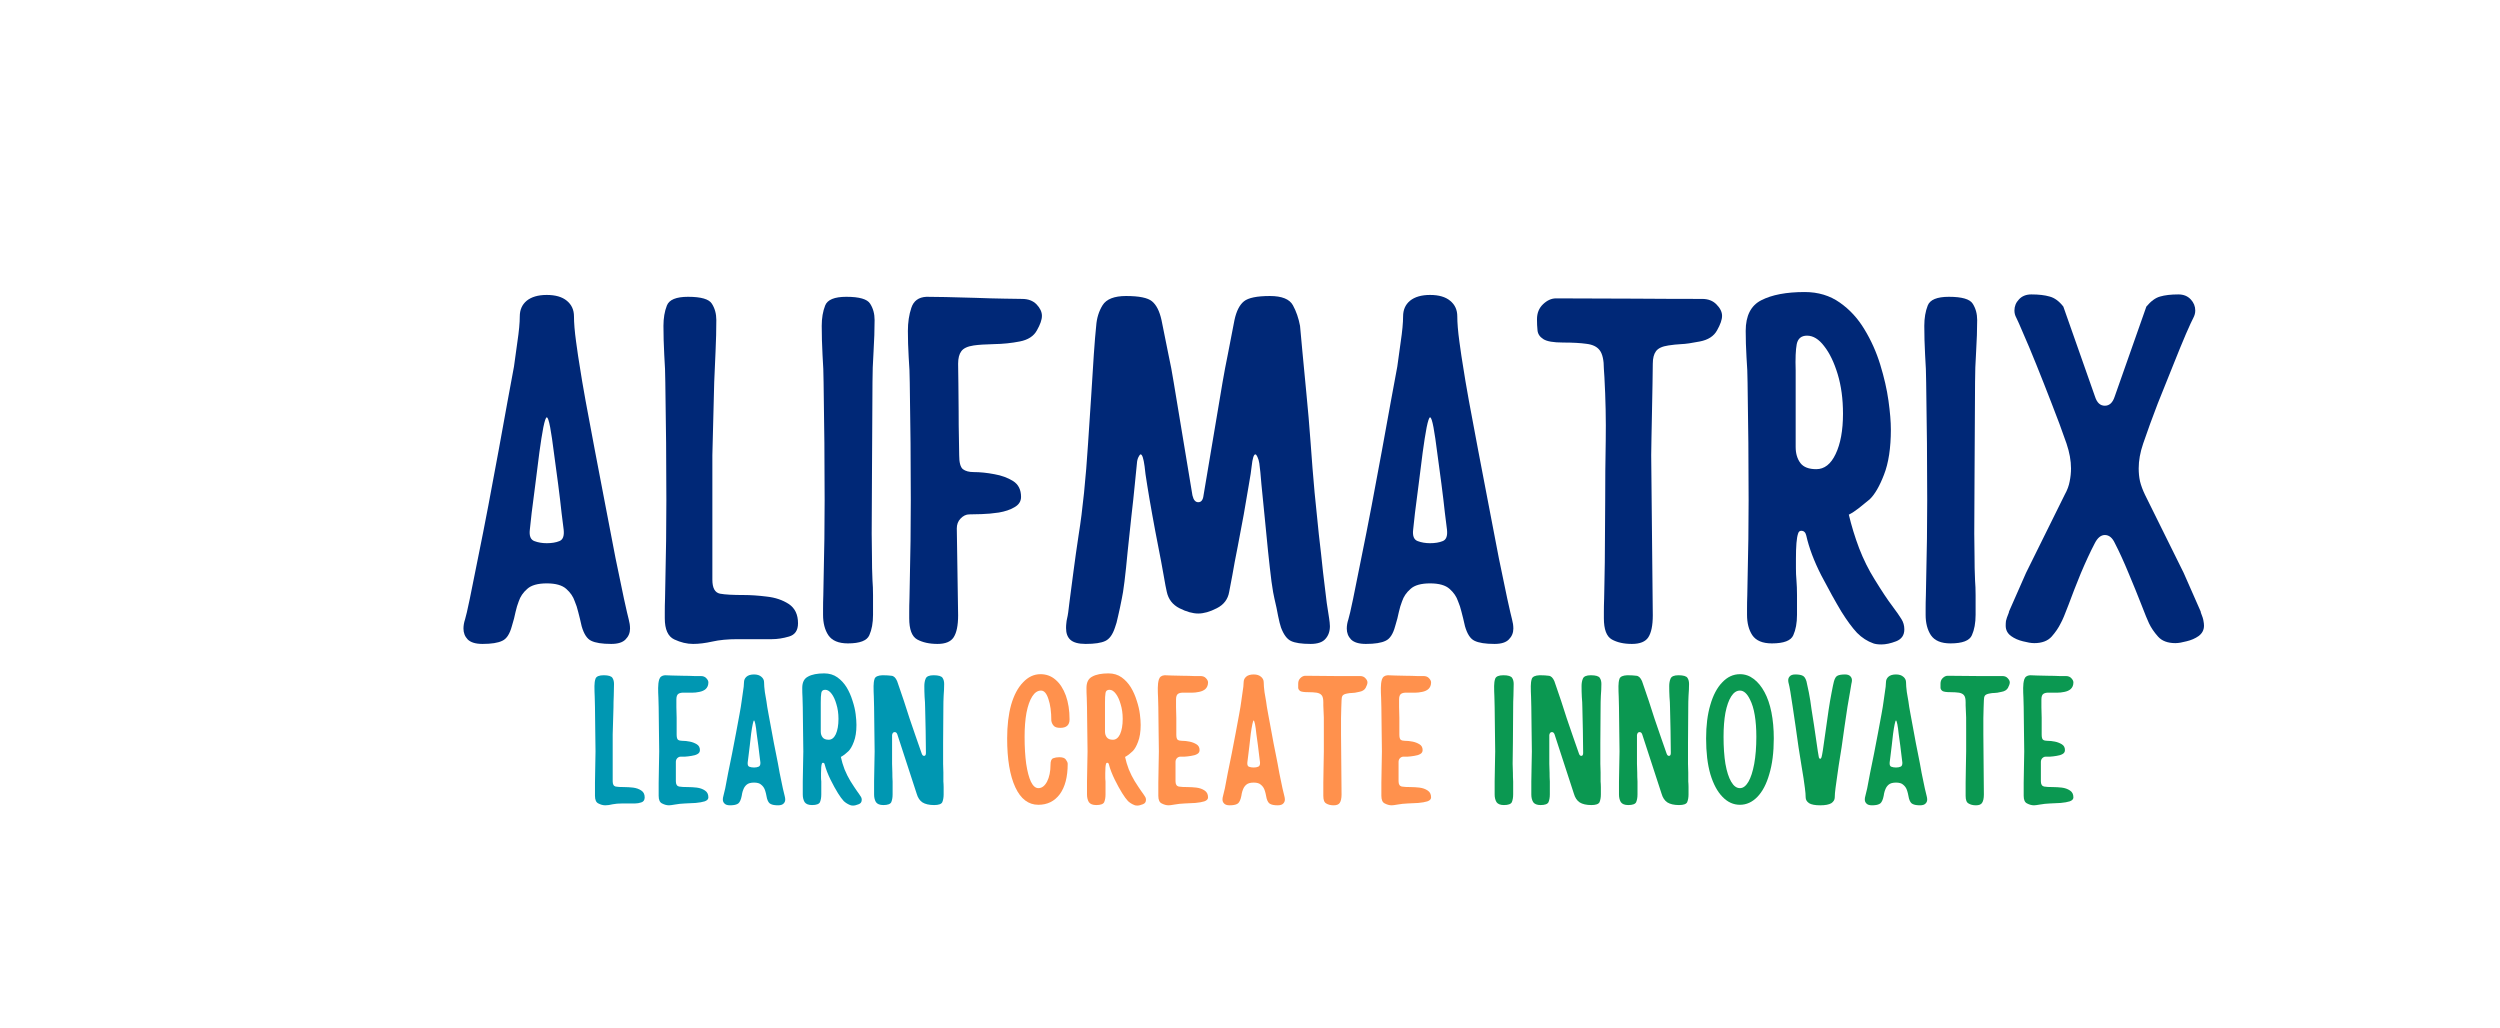 <svg xmlns="http://www.w3.org/2000/svg" xmlns:xlink="http://www.w3.org/1999/xlink" width="197" viewBox="0 0 147.75 60.75" height="81" preserveAspectRatio="xMidYMid meet"><defs><clipPath id="866787cfba"><path d="M 0.18 14.172 L 27.039 14.172 L 27.039 51.02 L 0.18 51.02 Z M 0.18 14.172 "></path></clipPath></defs><g id="2632da5f3f"><g style="fill:#002877;fill-opacity:1;"><g transform="translate(26.938, 37.775)"><path style="stroke:none" d="M 1.578 0.281 C 1.172 0.281 0.879 0.191 0.703 0.016 C 0.535 -0.16 0.453 -0.375 0.453 -0.625 C 0.453 -0.801 0.484 -0.984 0.547 -1.172 C 0.598 -1.328 0.691 -1.734 0.828 -2.391 C 0.961 -3.047 1.125 -3.848 1.312 -4.797 C 1.508 -5.754 1.711 -6.785 1.922 -7.891 C 2.129 -9.004 2.332 -10.094 2.531 -11.156 C 2.727 -12.227 2.906 -13.203 3.062 -14.078 C 3.227 -14.953 3.352 -15.629 3.438 -16.109 C 3.488 -16.473 3.555 -16.961 3.641 -17.578 C 3.734 -18.203 3.781 -18.703 3.781 -19.078 C 3.781 -19.461 3.914 -19.77 4.188 -20 C 4.469 -20.227 4.863 -20.344 5.375 -20.344 C 5.895 -20.344 6.289 -20.227 6.562 -20 C 6.844 -19.77 6.984 -19.461 6.984 -19.078 C 6.984 -18.703 7.023 -18.203 7.109 -17.578 C 7.191 -16.961 7.266 -16.473 7.328 -16.109 C 7.398 -15.629 7.516 -14.953 7.672 -14.078 C 7.836 -13.203 8.02 -12.227 8.219 -11.156 C 8.426 -10.094 8.633 -9.004 8.844 -7.891 C 9.051 -6.785 9.25 -5.754 9.438 -4.797 C 9.633 -3.848 9.801 -3.047 9.938 -2.391 C 10.082 -1.734 10.176 -1.328 10.219 -1.172 C 10.27 -0.984 10.297 -0.801 10.297 -0.625 C 10.297 -0.375 10.207 -0.16 10.031 0.016 C 9.863 0.191 9.582 0.281 9.188 0.281 C 8.645 0.281 8.25 0.219 8 0.094 C 7.758 -0.02 7.57 -0.305 7.438 -0.766 C 7.363 -1.098 7.297 -1.379 7.234 -1.609 C 7.18 -1.836 7.113 -2.047 7.031 -2.234 C 6.938 -2.516 6.77 -2.758 6.531 -2.969 C 6.289 -3.188 5.906 -3.297 5.375 -3.297 C 4.844 -3.297 4.457 -3.188 4.219 -2.969 C 3.977 -2.758 3.812 -2.516 3.719 -2.234 C 3.645 -2.047 3.582 -1.836 3.531 -1.609 C 3.488 -1.379 3.414 -1.098 3.312 -0.766 C 3.188 -0.305 3 -0.02 2.75 0.094 C 2.5 0.219 2.109 0.281 1.578 0.281 Z M 5.375 -5.672 C 5.664 -5.672 5.914 -5.711 6.125 -5.797 C 6.332 -5.879 6.414 -6.102 6.375 -6.469 C 6.352 -6.633 6.312 -6.969 6.25 -7.469 C 6.195 -7.977 6.129 -8.547 6.047 -9.172 C 5.961 -9.805 5.879 -10.426 5.797 -11.031 C 5.723 -11.633 5.648 -12.129 5.578 -12.516 C 5.504 -12.91 5.438 -13.109 5.375 -13.109 C 5.32 -13.109 5.254 -12.91 5.172 -12.516 C 5.098 -12.129 5.02 -11.633 4.938 -11.031 C 4.863 -10.426 4.785 -9.805 4.703 -9.172 C 4.617 -8.547 4.547 -7.977 4.484 -7.469 C 4.43 -6.969 4.395 -6.633 4.375 -6.469 C 4.332 -6.102 4.422 -5.879 4.641 -5.797 C 4.867 -5.711 5.113 -5.672 5.375 -5.672 Z M 5.375 -5.672 "></path></g></g><g style="fill:#002877;fill-opacity:1;"><g transform="translate(38.351, 37.775)"><path style="stroke:none" d="M 2.609 0.281 C 2.242 0.281 1.875 0.191 1.5 0.016 C 1.125 -0.16 0.938 -0.578 0.938 -1.234 C 0.938 -1.234 0.938 -1.352 0.938 -1.594 C 0.938 -1.832 0.941 -2.109 0.953 -2.422 C 0.961 -2.734 0.969 -3.016 0.969 -3.266 C 0.988 -4.117 1.004 -4.969 1.016 -5.812 C 1.023 -6.664 1.031 -7.461 1.031 -8.203 C 1.031 -9.336 1.023 -10.469 1.016 -11.594 C 1.004 -12.719 0.988 -13.914 0.969 -15.188 C 0.969 -15.688 0.945 -16.227 0.906 -16.812 C 0.875 -17.406 0.859 -17.973 0.859 -18.516 C 0.859 -18.973 0.926 -19.375 1.062 -19.719 C 1.195 -20.062 1.613 -20.234 2.312 -20.234 C 3.082 -20.234 3.551 -20.098 3.719 -19.828 C 3.895 -19.555 3.984 -19.234 3.984 -18.859 C 3.984 -18.285 3.969 -17.664 3.938 -17 C 3.906 -16.344 3.879 -15.738 3.859 -15.188 L 3.75 -10.875 L 3.75 -3.516 C 3.75 -3.023 3.898 -2.75 4.203 -2.688 C 4.504 -2.633 4.973 -2.609 5.609 -2.609 C 6.023 -2.609 6.477 -2.578 6.969 -2.516 C 7.469 -2.461 7.898 -2.316 8.266 -2.078 C 8.629 -1.836 8.812 -1.457 8.812 -0.938 C 8.812 -0.52 8.633 -0.258 8.281 -0.156 C 7.926 -0.051 7.586 0 7.266 0 L 5.234 0 C 4.66 0 4.164 0.047 3.75 0.141 C 3.332 0.234 2.953 0.281 2.609 0.281 Z M 2.609 0.281 "></path></g></g><g style="fill:#002877;fill-opacity:1;"><g transform="translate(47.705, 37.775)"><path style="stroke:none" d="M 2.406 0.25 C 1.852 0.25 1.469 0.086 1.25 -0.234 C 1.039 -0.555 0.938 -0.957 0.938 -1.438 C 0.938 -1.438 0.938 -1.551 0.938 -1.781 C 0.938 -2.02 0.941 -2.297 0.953 -2.609 C 0.961 -2.93 0.969 -3.219 0.969 -3.469 C 0.988 -4.32 1.004 -5.141 1.016 -5.922 C 1.023 -6.703 1.031 -7.461 1.031 -8.203 C 1.031 -9.336 1.023 -10.469 1.016 -11.594 C 1.004 -12.719 0.988 -13.914 0.969 -15.188 C 0.969 -15.688 0.945 -16.227 0.906 -16.812 C 0.875 -17.406 0.859 -17.973 0.859 -18.516 C 0.859 -18.973 0.926 -19.375 1.062 -19.719 C 1.195 -20.062 1.613 -20.234 2.312 -20.234 C 3.082 -20.234 3.551 -20.098 3.719 -19.828 C 3.895 -19.555 3.984 -19.234 3.984 -18.859 C 3.984 -18.285 3.961 -17.664 3.922 -17 C 3.879 -16.344 3.859 -15.738 3.859 -15.188 L 3.828 -9.609 L 3.812 -6.234 C 3.82 -5.797 3.828 -5.348 3.828 -4.891 C 3.828 -4.43 3.836 -3.957 3.859 -3.469 C 3.879 -3.219 3.891 -2.93 3.891 -2.609 C 3.891 -2.297 3.891 -2.02 3.891 -1.781 C 3.891 -1.551 3.891 -1.438 3.891 -1.438 C 3.891 -0.957 3.816 -0.555 3.672 -0.234 C 3.535 0.086 3.113 0.25 2.406 0.25 Z M 2.406 0.25 "></path></g></g><g style="fill:#002877;fill-opacity:1;"><g transform="translate(52.797, 37.775)"><path style="stroke:none" d="M 2.609 0.281 C 2.129 0.281 1.727 0.191 1.406 0.016 C 1.094 -0.16 0.938 -0.578 0.938 -1.234 C 0.938 -1.234 0.938 -1.352 0.938 -1.594 C 0.938 -1.832 0.941 -2.109 0.953 -2.422 C 0.961 -2.734 0.969 -3.016 0.969 -3.266 C 0.988 -4.117 1.004 -4.969 1.016 -5.812 C 1.023 -6.664 1.031 -7.461 1.031 -8.203 C 1.031 -9.336 1.023 -10.469 1.016 -11.594 C 1.004 -12.719 0.988 -13.914 0.969 -15.188 C 0.969 -15.645 0.945 -16.141 0.906 -16.672 C 0.875 -17.211 0.859 -17.727 0.859 -18.219 C 0.859 -18.719 0.926 -19.172 1.062 -19.578 C 1.195 -19.992 1.492 -20.211 1.953 -20.234 C 2.172 -20.234 2.551 -20.227 3.094 -20.219 C 3.645 -20.207 4.234 -20.191 4.859 -20.172 C 5.492 -20.148 6.066 -20.133 6.578 -20.125 C 7.098 -20.113 7.441 -20.109 7.609 -20.109 C 7.973 -20.109 8.258 -20 8.469 -19.781 C 8.676 -19.562 8.781 -19.336 8.781 -19.109 C 8.781 -18.879 8.68 -18.594 8.484 -18.25 C 8.297 -17.906 7.957 -17.688 7.469 -17.594 C 6.988 -17.5 6.484 -17.445 5.953 -17.438 C 5.422 -17.426 5.02 -17.398 4.75 -17.359 C 4.383 -17.305 4.141 -17.191 4.016 -17.016 C 3.891 -16.848 3.828 -16.602 3.828 -16.281 C 3.828 -16.008 3.832 -15.613 3.844 -15.094 C 3.852 -14.582 3.859 -14.039 3.859 -13.469 C 3.859 -12.895 3.863 -12.367 3.875 -11.891 C 3.883 -11.422 3.891 -11.082 3.891 -10.875 C 3.891 -10.445 3.961 -10.172 4.109 -10.047 C 4.266 -9.93 4.477 -9.875 4.75 -9.875 C 5.133 -9.875 5.539 -9.832 5.969 -9.75 C 6.395 -9.676 6.766 -9.539 7.078 -9.344 C 7.391 -9.145 7.547 -8.832 7.547 -8.406 C 7.547 -8.145 7.414 -7.941 7.156 -7.797 C 6.906 -7.648 6.598 -7.547 6.234 -7.484 C 5.867 -7.43 5.523 -7.398 5.203 -7.391 C 4.879 -7.379 4.641 -7.375 4.484 -7.375 C 4.297 -7.375 4.125 -7.289 3.969 -7.125 C 3.82 -6.969 3.75 -6.773 3.75 -6.547 L 3.828 -1.406 C 3.828 -0.812 3.738 -0.379 3.562 -0.109 C 3.395 0.148 3.078 0.281 2.609 0.281 Z M 2.609 0.281 "></path></g></g><g style="fill:#002877;fill-opacity:1;"><g transform="translate(62.723, 37.775)"><path style="stroke:none" d="M 1.438 0.281 C 1.008 0.281 0.707 0.195 0.531 0.031 C 0.363 -0.125 0.281 -0.352 0.281 -0.656 C 0.281 -0.75 0.285 -0.844 0.297 -0.938 C 0.305 -1.039 0.32 -1.141 0.344 -1.234 C 0.383 -1.379 0.43 -1.703 0.484 -2.203 C 0.547 -2.703 0.625 -3.301 0.719 -4 C 0.812 -4.707 0.914 -5.441 1.031 -6.203 C 1.145 -6.91 1.25 -7.727 1.344 -8.656 C 1.438 -9.582 1.516 -10.535 1.578 -11.516 C 1.648 -12.492 1.711 -13.441 1.766 -14.359 C 1.828 -15.273 1.879 -16.098 1.922 -16.828 C 1.973 -17.566 2.02 -18.129 2.062 -18.516 C 2.094 -18.973 2.219 -19.379 2.438 -19.734 C 2.664 -20.098 3.129 -20.281 3.828 -20.281 C 4.598 -20.281 5.109 -20.176 5.359 -19.969 C 5.617 -19.758 5.805 -19.391 5.922 -18.859 C 6.078 -18.086 6.211 -17.414 6.328 -16.844 C 6.453 -16.281 6.555 -15.727 6.641 -15.188 L 7.75 -8.5 C 7.812 -8.227 7.926 -8.094 8.094 -8.094 C 8.27 -8.094 8.375 -8.227 8.406 -8.5 L 9.531 -15.188 C 9.625 -15.727 9.727 -16.281 9.844 -16.844 C 9.957 -17.414 10.086 -18.086 10.234 -18.859 C 10.348 -19.391 10.535 -19.758 10.797 -19.969 C 11.055 -20.176 11.566 -20.281 12.328 -20.281 C 13.035 -20.281 13.488 -20.098 13.688 -19.734 C 13.883 -19.379 14.023 -18.973 14.109 -18.516 C 14.141 -18.203 14.188 -17.691 14.25 -16.984 C 14.32 -16.285 14.398 -15.469 14.484 -14.531 C 14.578 -13.594 14.66 -12.617 14.734 -11.609 C 14.805 -10.598 14.883 -9.617 14.969 -8.672 C 15.062 -7.734 15.145 -6.91 15.219 -6.203 C 15.312 -5.422 15.395 -4.672 15.469 -3.953 C 15.551 -3.242 15.625 -2.641 15.688 -2.141 C 15.758 -1.648 15.805 -1.348 15.828 -1.234 C 15.836 -1.148 15.848 -1.07 15.859 -1 C 15.867 -0.926 15.875 -0.848 15.875 -0.766 C 15.875 -0.461 15.785 -0.211 15.609 -0.016 C 15.441 0.18 15.148 0.281 14.734 0.281 C 14.203 0.281 13.816 0.223 13.578 0.109 C 13.336 -0.004 13.141 -0.27 12.984 -0.688 C 12.93 -0.844 12.875 -1.07 12.812 -1.375 C 12.758 -1.676 12.688 -2.02 12.594 -2.406 C 12.551 -2.57 12.492 -2.906 12.422 -3.406 C 12.359 -3.914 12.289 -4.508 12.219 -5.188 C 12.156 -5.863 12.086 -6.551 12.016 -7.25 C 11.941 -7.945 11.879 -8.578 11.828 -9.141 C 11.785 -9.703 11.742 -10.117 11.703 -10.391 C 11.68 -10.535 11.645 -10.66 11.594 -10.766 C 11.551 -10.867 11.508 -10.922 11.469 -10.922 C 11.375 -10.922 11.301 -10.688 11.25 -10.219 C 11.227 -9.988 11.172 -9.613 11.078 -9.094 C 10.992 -8.582 10.895 -8.004 10.781 -7.359 C 10.664 -6.723 10.547 -6.086 10.422 -5.453 C 10.297 -4.828 10.191 -4.27 10.109 -3.781 C 10.023 -3.301 9.961 -2.973 9.922 -2.797 C 9.848 -2.359 9.602 -2.035 9.188 -1.828 C 8.781 -1.617 8.414 -1.516 8.094 -1.516 C 7.77 -1.516 7.398 -1.617 6.984 -1.828 C 6.578 -2.035 6.328 -2.359 6.234 -2.797 C 6.191 -2.973 6.129 -3.301 6.047 -3.781 C 5.961 -4.27 5.859 -4.828 5.734 -5.453 C 5.609 -6.086 5.488 -6.723 5.375 -7.359 C 5.258 -8.004 5.16 -8.582 5.078 -9.094 C 4.992 -9.613 4.941 -9.988 4.922 -10.219 C 4.859 -10.688 4.781 -10.922 4.688 -10.922 C 4.656 -10.922 4.613 -10.867 4.562 -10.766 C 4.508 -10.66 4.477 -10.535 4.469 -10.391 C 4.445 -10.117 4.406 -9.703 4.344 -9.141 C 4.289 -8.578 4.223 -7.945 4.141 -7.25 C 4.066 -6.551 3.992 -5.863 3.922 -5.188 C 3.859 -4.508 3.797 -3.914 3.734 -3.406 C 3.672 -2.906 3.617 -2.57 3.578 -2.406 C 3.504 -2.02 3.43 -1.676 3.359 -1.375 C 3.297 -1.07 3.234 -0.844 3.172 -0.688 C 3.035 -0.27 2.844 -0.004 2.594 0.109 C 2.352 0.223 1.969 0.281 1.438 0.281 Z M 1.438 0.281 "></path></g></g><g style="fill:#002877;fill-opacity:1;"><g transform="translate(79.142, 37.775)"><path style="stroke:none" d="M 1.578 0.281 C 1.172 0.281 0.879 0.191 0.703 0.016 C 0.535 -0.16 0.453 -0.375 0.453 -0.625 C 0.453 -0.801 0.484 -0.984 0.547 -1.172 C 0.598 -1.328 0.691 -1.734 0.828 -2.391 C 0.961 -3.047 1.125 -3.848 1.312 -4.797 C 1.508 -5.754 1.711 -6.785 1.922 -7.891 C 2.129 -9.004 2.332 -10.094 2.531 -11.156 C 2.727 -12.227 2.906 -13.203 3.062 -14.078 C 3.227 -14.953 3.352 -15.629 3.438 -16.109 C 3.488 -16.473 3.555 -16.961 3.641 -17.578 C 3.734 -18.203 3.781 -18.703 3.781 -19.078 C 3.781 -19.461 3.914 -19.77 4.188 -20 C 4.469 -20.227 4.863 -20.344 5.375 -20.344 C 5.895 -20.344 6.289 -20.227 6.562 -20 C 6.844 -19.77 6.984 -19.461 6.984 -19.078 C 6.984 -18.703 7.023 -18.203 7.109 -17.578 C 7.191 -16.961 7.266 -16.473 7.328 -16.109 C 7.398 -15.629 7.516 -14.953 7.672 -14.078 C 7.836 -13.203 8.02 -12.227 8.219 -11.156 C 8.426 -10.094 8.633 -9.004 8.844 -7.891 C 9.051 -6.785 9.25 -5.754 9.438 -4.797 C 9.633 -3.848 9.801 -3.047 9.938 -2.391 C 10.082 -1.734 10.176 -1.328 10.219 -1.172 C 10.27 -0.984 10.297 -0.801 10.297 -0.625 C 10.297 -0.375 10.207 -0.16 10.031 0.016 C 9.863 0.191 9.582 0.281 9.188 0.281 C 8.645 0.281 8.25 0.219 8 0.094 C 7.758 -0.02 7.57 -0.305 7.438 -0.766 C 7.363 -1.098 7.297 -1.379 7.234 -1.609 C 7.18 -1.836 7.113 -2.047 7.031 -2.234 C 6.938 -2.516 6.77 -2.758 6.531 -2.969 C 6.289 -3.188 5.906 -3.297 5.375 -3.297 C 4.844 -3.297 4.457 -3.188 4.219 -2.969 C 3.977 -2.758 3.812 -2.516 3.719 -2.234 C 3.645 -2.047 3.582 -1.836 3.531 -1.609 C 3.488 -1.379 3.414 -1.098 3.312 -0.766 C 3.188 -0.305 3 -0.02 2.75 0.094 C 2.5 0.219 2.109 0.281 1.578 0.281 Z M 5.375 -5.672 C 5.664 -5.672 5.914 -5.711 6.125 -5.797 C 6.332 -5.879 6.414 -6.102 6.375 -6.469 C 6.352 -6.633 6.312 -6.969 6.25 -7.469 C 6.195 -7.977 6.129 -8.547 6.047 -9.172 C 5.961 -9.805 5.879 -10.426 5.797 -11.031 C 5.723 -11.633 5.648 -12.129 5.578 -12.516 C 5.504 -12.91 5.438 -13.109 5.375 -13.109 C 5.32 -13.109 5.254 -12.91 5.172 -12.516 C 5.098 -12.129 5.02 -11.633 4.938 -11.031 C 4.863 -10.426 4.785 -9.805 4.703 -9.172 C 4.617 -8.547 4.547 -7.977 4.484 -7.469 C 4.43 -6.969 4.395 -6.633 4.375 -6.469 C 4.332 -6.102 4.422 -5.879 4.641 -5.797 C 4.867 -5.711 5.113 -5.672 5.375 -5.672 Z M 5.375 -5.672 "></path></g></g><g style="fill:#002877;fill-opacity:1;"><g transform="translate(90.555, 37.775)"><path style="stroke:none" d="M 5.891 0.281 C 5.41 0.281 5.016 0.191 4.703 0.016 C 4.391 -0.16 4.234 -0.578 4.234 -1.234 C 4.234 -1.234 4.234 -1.352 4.234 -1.594 C 4.234 -1.832 4.238 -2.109 4.25 -2.422 C 4.258 -2.734 4.266 -3.016 4.266 -3.266 C 4.285 -4.117 4.297 -4.969 4.297 -5.812 C 4.305 -6.664 4.312 -7.461 4.312 -8.203 C 4.312 -9.336 4.32 -10.516 4.344 -11.734 C 4.363 -12.953 4.336 -14.203 4.266 -15.484 L 4.234 -15.969 C 4.234 -16.5 4.148 -16.867 3.984 -17.078 C 3.828 -17.285 3.57 -17.41 3.219 -17.453 C 2.863 -17.504 2.398 -17.531 1.828 -17.531 C 1.254 -17.531 0.863 -17.598 0.656 -17.734 C 0.445 -17.867 0.332 -18.039 0.312 -18.25 C 0.289 -18.457 0.281 -18.676 0.281 -18.906 C 0.281 -19.27 0.398 -19.566 0.641 -19.797 C 0.879 -20.023 1.133 -20.141 1.406 -20.141 C 2.969 -20.141 4.5 -20.133 6 -20.125 C 7.508 -20.113 8.859 -20.109 10.047 -20.109 C 10.398 -20.109 10.68 -20 10.891 -19.781 C 11.109 -19.562 11.219 -19.336 11.219 -19.109 C 11.219 -18.879 11.117 -18.594 10.922 -18.25 C 10.734 -17.906 10.395 -17.688 9.906 -17.594 C 9.426 -17.5 9.062 -17.445 8.812 -17.438 C 8.562 -17.426 8.305 -17.398 8.047 -17.359 C 7.68 -17.305 7.438 -17.191 7.312 -17.016 C 7.188 -16.848 7.125 -16.602 7.125 -16.281 C 7.125 -16.008 7.117 -15.613 7.109 -15.094 C 7.098 -14.582 7.086 -14.039 7.078 -13.469 C 7.066 -12.895 7.055 -12.367 7.047 -11.891 C 7.035 -11.422 7.031 -11.082 7.031 -10.875 L 7.125 -1.406 C 7.125 -0.812 7.035 -0.379 6.859 -0.109 C 6.691 0.148 6.367 0.281 5.891 0.281 Z M 5.891 0.281 "></path></g></g><g style="fill:#002877;fill-opacity:1;"><g transform="translate(102.312, 37.775)"><path style="stroke:none" d="M 8.875 0.312 C 8.676 0.312 8.52 0.289 8.406 0.25 C 8.051 0.125 7.727 -0.082 7.438 -0.375 C 7.156 -0.676 6.848 -1.094 6.516 -1.625 C 6.16 -2.219 5.766 -2.93 5.328 -3.766 C 4.898 -4.609 4.602 -5.395 4.438 -6.125 C 4.395 -6.312 4.297 -6.406 4.141 -6.406 C 4.047 -6.406 3.984 -6.348 3.953 -6.234 C 3.867 -5.984 3.828 -5.488 3.828 -4.75 C 3.828 -4.57 3.828 -4.379 3.828 -4.172 C 3.828 -3.961 3.836 -3.727 3.859 -3.469 C 3.879 -3.219 3.891 -2.93 3.891 -2.609 C 3.891 -2.297 3.891 -2.02 3.891 -1.781 C 3.891 -1.551 3.891 -1.438 3.891 -1.438 C 3.891 -0.957 3.816 -0.555 3.672 -0.234 C 3.535 0.086 3.113 0.25 2.406 0.25 C 1.852 0.25 1.469 0.086 1.25 -0.234 C 1.039 -0.555 0.938 -0.957 0.938 -1.438 C 0.938 -1.438 0.938 -1.551 0.938 -1.781 C 0.938 -2.02 0.941 -2.297 0.953 -2.609 C 0.961 -2.93 0.969 -3.219 0.969 -3.469 C 0.988 -4.32 1.004 -5.141 1.016 -5.922 C 1.023 -6.703 1.031 -7.461 1.031 -8.203 C 1.031 -9.336 1.023 -10.469 1.016 -11.594 C 1.004 -12.719 0.988 -13.914 0.969 -15.188 C 0.969 -15.645 0.945 -16.141 0.906 -16.672 C 0.875 -17.211 0.859 -17.727 0.859 -18.219 C 0.859 -19.113 1.164 -19.719 1.781 -20.031 C 2.406 -20.352 3.258 -20.516 4.344 -20.516 C 5.145 -20.516 5.836 -20.305 6.422 -19.891 C 7.004 -19.484 7.488 -18.957 7.875 -18.312 C 8.27 -17.664 8.582 -16.969 8.812 -16.219 C 9.039 -15.477 9.203 -14.77 9.297 -14.094 C 9.391 -13.414 9.438 -12.848 9.438 -12.391 C 9.438 -11.297 9.301 -10.406 9.031 -9.719 C 8.77 -9.039 8.488 -8.555 8.188 -8.266 C 7.957 -8.078 7.738 -7.898 7.531 -7.734 C 7.332 -7.578 7.141 -7.453 6.953 -7.359 C 7.109 -6.703 7.312 -6.039 7.562 -5.375 C 7.82 -4.707 8.125 -4.098 8.469 -3.547 C 8.906 -2.836 9.254 -2.312 9.516 -1.969 C 9.773 -1.625 9.957 -1.363 10.062 -1.188 C 10.176 -1.008 10.234 -0.805 10.234 -0.578 C 10.234 -0.234 10.07 0 9.75 0.125 C 9.426 0.25 9.133 0.312 8.875 0.312 Z M 5.031 -10.047 C 5.508 -10.047 5.891 -10.344 6.172 -10.938 C 6.461 -11.539 6.609 -12.336 6.609 -13.328 C 6.609 -14.191 6.504 -14.969 6.297 -15.656 C 6.086 -16.352 5.82 -16.906 5.5 -17.312 C 5.188 -17.727 4.848 -17.938 4.484 -17.938 C 4.148 -17.938 3.945 -17.77 3.875 -17.438 C 3.812 -17.102 3.789 -16.582 3.812 -15.875 L 3.812 -11.359 C 3.812 -10.973 3.906 -10.656 4.094 -10.406 C 4.281 -10.164 4.594 -10.047 5.031 -10.047 Z M 5.031 -10.047 "></path></g></g><g style="fill:#002877;fill-opacity:1;"><g transform="translate(112.867, 37.775)"><path style="stroke:none" d="M 2.406 0.25 C 1.852 0.25 1.469 0.086 1.25 -0.234 C 1.039 -0.555 0.938 -0.957 0.938 -1.438 C 0.938 -1.438 0.938 -1.551 0.938 -1.781 C 0.938 -2.02 0.941 -2.297 0.953 -2.609 C 0.961 -2.93 0.969 -3.219 0.969 -3.469 C 0.988 -4.32 1.004 -5.141 1.016 -5.922 C 1.023 -6.703 1.031 -7.461 1.031 -8.203 C 1.031 -9.336 1.023 -10.469 1.016 -11.594 C 1.004 -12.719 0.988 -13.914 0.969 -15.188 C 0.969 -15.688 0.945 -16.227 0.906 -16.812 C 0.875 -17.406 0.859 -17.973 0.859 -18.516 C 0.859 -18.973 0.926 -19.375 1.062 -19.719 C 1.195 -20.062 1.613 -20.234 2.312 -20.234 C 3.082 -20.234 3.551 -20.098 3.719 -19.828 C 3.895 -19.555 3.984 -19.234 3.984 -18.859 C 3.984 -18.285 3.961 -17.664 3.922 -17 C 3.879 -16.344 3.859 -15.738 3.859 -15.188 L 3.828 -9.609 L 3.812 -6.234 C 3.82 -5.797 3.828 -5.348 3.828 -4.891 C 3.828 -4.43 3.836 -3.957 3.859 -3.469 C 3.879 -3.219 3.891 -2.93 3.891 -2.609 C 3.891 -2.297 3.891 -2.02 3.891 -1.781 C 3.891 -1.551 3.891 -1.438 3.891 -1.438 C 3.891 -0.957 3.816 -0.555 3.672 -0.234 C 3.535 0.086 3.113 0.25 2.406 0.25 Z M 2.406 0.25 "></path></g></g><g style="fill:#002877;fill-opacity:1;"><g transform="translate(117.959, 37.775)"><path style="stroke:none" d="M 2.266 0.234 C 2.086 0.234 1.863 0.195 1.594 0.125 C 1.332 0.062 1.098 -0.039 0.891 -0.188 C 0.68 -0.344 0.578 -0.547 0.578 -0.797 C 0.578 -0.891 0.582 -0.984 0.594 -1.078 C 0.613 -1.18 0.672 -1.348 0.766 -1.578 L 0.766 -1.609 L 0.797 -1.688 L 1.781 -3.922 L 4.062 -8.531 C 4.219 -8.812 4.316 -9.078 4.359 -9.328 C 4.41 -9.578 4.438 -9.832 4.438 -10.094 C 4.438 -10.551 4.348 -11.039 4.172 -11.562 C 3.91 -12.32 3.617 -13.109 3.297 -13.922 C 2.984 -14.734 2.68 -15.5 2.391 -16.219 C 2.098 -16.945 1.844 -17.555 1.625 -18.047 C 1.414 -18.547 1.273 -18.863 1.203 -19 C 1.129 -19.133 1.094 -19.273 1.094 -19.422 C 1.094 -19.672 1.18 -19.891 1.359 -20.078 C 1.535 -20.273 1.781 -20.375 2.094 -20.375 C 2.531 -20.375 2.891 -20.332 3.172 -20.25 C 3.461 -20.176 3.734 -19.977 3.984 -19.656 L 5.859 -14.328 C 5.973 -13.973 6.164 -13.797 6.438 -13.797 C 6.707 -13.797 6.898 -13.973 7.016 -14.328 L 8.891 -19.656 C 9.16 -19.977 9.43 -20.176 9.703 -20.25 C 9.984 -20.332 10.344 -20.375 10.781 -20.375 C 11.094 -20.375 11.336 -20.273 11.516 -20.078 C 11.691 -19.891 11.781 -19.672 11.781 -19.422 C 11.781 -19.273 11.742 -19.133 11.672 -19 C 11.598 -18.863 11.453 -18.547 11.234 -18.047 C 11.023 -17.555 10.773 -16.945 10.484 -16.219 C 10.191 -15.5 9.883 -14.734 9.562 -13.922 C 9.25 -13.109 8.961 -12.32 8.703 -11.562 C 8.523 -11.039 8.438 -10.551 8.438 -10.094 C 8.438 -9.832 8.461 -9.578 8.516 -9.328 C 8.578 -9.078 8.676 -8.812 8.812 -8.531 L 11.094 -3.922 L 12.078 -1.688 L 12.109 -1.609 L 12.109 -1.578 C 12.203 -1.348 12.254 -1.18 12.266 -1.078 C 12.285 -0.984 12.297 -0.891 12.297 -0.797 C 12.297 -0.547 12.191 -0.344 11.984 -0.188 C 11.773 -0.039 11.535 0.062 11.266 0.125 C 11.004 0.195 10.785 0.234 10.609 0.234 C 10.148 0.234 9.805 0.102 9.578 -0.156 C 9.348 -0.414 9.172 -0.676 9.047 -0.938 C 8.961 -1.113 8.812 -1.484 8.594 -2.047 C 8.375 -2.609 8.125 -3.223 7.844 -3.891 C 7.57 -4.555 7.301 -5.148 7.031 -5.672 C 6.883 -5.992 6.688 -6.156 6.438 -6.156 C 6.207 -6.156 6.008 -5.992 5.844 -5.672 C 5.57 -5.148 5.297 -4.555 5.016 -3.891 C 4.742 -3.223 4.504 -2.609 4.297 -2.047 C 4.086 -1.484 3.93 -1.113 3.828 -0.938 C 3.703 -0.676 3.523 -0.414 3.297 -0.156 C 3.066 0.102 2.723 0.234 2.266 0.234 Z M 2.266 0.234 "></path></g></g><g style="fill:#0097b2;fill-opacity:1;"><g transform="translate(34.804, 47.485)"><path style="stroke:none" d="M 0.969 0.109 C 0.832 0.109 0.695 0.07 0.562 0 C 0.426 -0.062 0.359 -0.211 0.359 -0.453 C 0.359 -0.453 0.359 -0.5 0.359 -0.594 C 0.359 -0.688 0.359 -0.789 0.359 -0.906 C 0.359 -1.02 0.359 -1.125 0.359 -1.219 C 0.367 -1.539 0.375 -1.859 0.375 -2.172 C 0.383 -2.492 0.391 -2.797 0.391 -3.078 C 0.391 -3.492 0.383 -3.91 0.375 -4.328 C 0.375 -4.754 0.367 -5.207 0.359 -5.688 C 0.359 -5.875 0.352 -6.078 0.344 -6.297 C 0.332 -6.523 0.328 -6.738 0.328 -6.938 C 0.328 -7.102 0.348 -7.25 0.391 -7.375 C 0.441 -7.508 0.602 -7.578 0.875 -7.578 C 1.156 -7.578 1.328 -7.523 1.391 -7.422 C 1.453 -7.328 1.484 -7.207 1.484 -7.062 C 1.484 -6.844 1.477 -6.609 1.469 -6.359 C 1.457 -6.117 1.453 -5.895 1.453 -5.688 L 1.406 -4.078 L 1.406 -1.312 C 1.406 -1.133 1.461 -1.031 1.578 -1 C 1.691 -0.977 1.863 -0.969 2.094 -0.969 C 2.258 -0.969 2.43 -0.957 2.609 -0.938 C 2.797 -0.914 2.957 -0.859 3.094 -0.766 C 3.227 -0.68 3.297 -0.547 3.297 -0.359 C 3.297 -0.203 3.227 -0.102 3.094 -0.062 C 2.969 -0.02 2.844 0 2.719 0 L 1.969 0 C 1.75 0 1.562 0.016 1.406 0.047 C 1.25 0.086 1.102 0.109 0.969 0.109 Z M 0.969 0.109 "></path></g></g><g style="fill:#0097b2;fill-opacity:1;"><g transform="translate(38.568, 47.485)"><path style="stroke:none" d="M 0.969 0.109 C 0.832 0.109 0.695 0.07 0.562 0 C 0.426 -0.062 0.359 -0.211 0.359 -0.453 C 0.359 -0.453 0.359 -0.5 0.359 -0.594 C 0.359 -0.688 0.359 -0.789 0.359 -0.906 C 0.359 -1.02 0.359 -1.125 0.359 -1.219 C 0.367 -1.539 0.375 -1.859 0.375 -2.172 C 0.383 -2.492 0.391 -2.797 0.391 -3.078 C 0.391 -3.492 0.383 -3.91 0.375 -4.328 C 0.375 -4.754 0.367 -5.207 0.359 -5.688 C 0.359 -5.863 0.352 -6.051 0.344 -6.25 C 0.332 -6.445 0.328 -6.641 0.328 -6.828 C 0.328 -7.016 0.348 -7.18 0.391 -7.328 C 0.441 -7.484 0.555 -7.566 0.734 -7.578 C 0.816 -7.578 0.957 -7.57 1.156 -7.562 C 1.363 -7.562 1.582 -7.555 1.812 -7.547 C 2.051 -7.547 2.266 -7.539 2.453 -7.531 C 2.648 -7.531 2.781 -7.531 2.844 -7.531 C 2.988 -7.531 3.098 -7.488 3.172 -7.406 C 3.254 -7.32 3.297 -7.238 3.297 -7.156 C 3.297 -6.988 3.242 -6.859 3.141 -6.766 C 3.047 -6.68 2.922 -6.625 2.766 -6.594 C 2.617 -6.562 2.473 -6.547 2.328 -6.547 C 2.16 -6.547 2.004 -6.547 1.859 -6.547 C 1.723 -6.555 1.613 -6.535 1.531 -6.484 C 1.445 -6.43 1.406 -6.316 1.406 -6.141 C 1.406 -6.035 1.406 -5.883 1.406 -5.688 C 1.414 -5.5 1.422 -5.289 1.422 -5.062 C 1.422 -4.844 1.422 -4.641 1.422 -4.453 C 1.422 -4.273 1.422 -4.148 1.422 -4.078 C 1.422 -3.922 1.445 -3.816 1.5 -3.766 C 1.562 -3.723 1.645 -3.703 1.75 -3.703 C 1.895 -3.703 2.047 -3.688 2.203 -3.656 C 2.359 -3.625 2.492 -3.57 2.609 -3.5 C 2.734 -3.426 2.797 -3.312 2.797 -3.156 C 2.797 -3.051 2.75 -2.973 2.656 -2.922 C 2.562 -2.867 2.441 -2.832 2.297 -2.812 C 2.16 -2.789 2.031 -2.773 1.906 -2.766 C 1.789 -2.766 1.707 -2.766 1.656 -2.766 C 1.582 -2.766 1.516 -2.734 1.453 -2.672 C 1.398 -2.609 1.375 -2.535 1.375 -2.453 L 1.375 -1.312 C 1.375 -1.133 1.438 -1.031 1.562 -1 C 1.688 -0.977 1.863 -0.969 2.094 -0.969 C 2.258 -0.969 2.43 -0.957 2.609 -0.938 C 2.797 -0.914 2.957 -0.859 3.094 -0.766 C 3.227 -0.68 3.297 -0.547 3.297 -0.359 C 3.297 -0.254 3.223 -0.176 3.078 -0.125 C 2.941 -0.082 2.766 -0.051 2.547 -0.031 C 2.336 -0.02 2.125 -0.008 1.906 0 C 1.695 0.008 1.504 0.031 1.328 0.062 C 1.148 0.094 1.031 0.109 0.969 0.109 Z M 0.969 0.109 "></path></g></g><g style="fill:#0097b2;fill-opacity:1;"><g transform="translate(42.548, 47.485)"><path style="stroke:none" d="M 0.594 0.109 C 0.438 0.109 0.328 0.07 0.266 0 C 0.203 -0.062 0.172 -0.141 0.172 -0.234 C 0.172 -0.297 0.18 -0.363 0.203 -0.438 C 0.223 -0.5 0.258 -0.648 0.312 -0.891 C 0.363 -1.141 0.422 -1.441 0.484 -1.797 C 0.555 -2.16 0.633 -2.547 0.719 -2.953 C 0.801 -3.367 0.879 -3.773 0.953 -4.172 C 1.023 -4.578 1.094 -4.941 1.156 -5.266 C 1.219 -5.598 1.258 -5.852 1.281 -6.031 C 1.301 -6.164 1.328 -6.348 1.359 -6.578 C 1.398 -6.816 1.422 -7.008 1.422 -7.156 C 1.422 -7.289 1.469 -7.398 1.562 -7.484 C 1.664 -7.578 1.816 -7.625 2.016 -7.625 C 2.203 -7.625 2.348 -7.578 2.453 -7.484 C 2.555 -7.398 2.609 -7.289 2.609 -7.156 C 2.609 -7.008 2.625 -6.816 2.656 -6.578 C 2.695 -6.348 2.727 -6.164 2.75 -6.031 C 2.77 -5.852 2.812 -5.598 2.875 -5.266 C 2.938 -4.941 3.004 -4.578 3.078 -4.172 C 3.148 -3.773 3.227 -3.367 3.312 -2.953 C 3.395 -2.547 3.469 -2.16 3.531 -1.797 C 3.602 -1.441 3.664 -1.141 3.719 -0.891 C 3.781 -0.648 3.816 -0.5 3.828 -0.438 C 3.848 -0.363 3.859 -0.297 3.859 -0.234 C 3.859 -0.141 3.828 -0.062 3.766 0 C 3.703 0.07 3.594 0.109 3.438 0.109 C 3.238 0.109 3.094 0.082 3 0.031 C 2.906 -0.008 2.832 -0.117 2.781 -0.297 C 2.758 -0.41 2.738 -0.508 2.719 -0.594 C 2.695 -0.688 2.672 -0.77 2.641 -0.844 C 2.598 -0.945 2.531 -1.035 2.438 -1.109 C 2.352 -1.191 2.211 -1.234 2.016 -1.234 C 1.816 -1.234 1.672 -1.191 1.578 -1.109 C 1.492 -1.035 1.43 -0.945 1.391 -0.844 C 1.359 -0.77 1.332 -0.688 1.312 -0.594 C 1.301 -0.508 1.281 -0.41 1.25 -0.297 C 1.195 -0.117 1.125 -0.008 1.031 0.031 C 0.938 0.082 0.789 0.109 0.594 0.109 Z M 2.016 -2.125 C 2.117 -2.125 2.207 -2.141 2.281 -2.172 C 2.363 -2.203 2.398 -2.285 2.391 -2.422 C 2.379 -2.484 2.363 -2.609 2.344 -2.797 C 2.32 -2.992 2.297 -3.207 2.266 -3.438 C 2.234 -3.676 2.203 -3.906 2.172 -4.125 C 2.148 -4.352 2.125 -4.539 2.094 -4.688 C 2.062 -4.832 2.035 -4.906 2.016 -4.906 C 1.992 -4.906 1.969 -4.832 1.938 -4.688 C 1.906 -4.539 1.875 -4.352 1.844 -4.125 C 1.82 -3.906 1.797 -3.676 1.766 -3.438 C 1.734 -3.207 1.707 -2.992 1.688 -2.797 C 1.664 -2.609 1.648 -2.484 1.641 -2.422 C 1.629 -2.285 1.66 -2.203 1.734 -2.172 C 1.816 -2.141 1.91 -2.125 2.016 -2.125 Z M 2.016 -2.125 "></path></g></g><g style="fill:#0097b2;fill-opacity:1;"><g transform="translate(47.085, 47.485)"><path style="stroke:none" d="M 3.328 0.125 C 3.254 0.125 3.195 0.113 3.156 0.094 C 3.02 0.039 2.895 -0.035 2.781 -0.141 C 2.676 -0.254 2.562 -0.41 2.438 -0.609 C 2.301 -0.828 2.156 -1.094 2 -1.406 C 1.844 -1.727 1.727 -2.023 1.656 -2.297 C 1.645 -2.367 1.609 -2.406 1.547 -2.406 C 1.516 -2.406 1.492 -2.383 1.484 -2.344 C 1.453 -2.25 1.438 -2.062 1.438 -1.781 C 1.438 -1.719 1.438 -1.645 1.438 -1.562 C 1.438 -1.488 1.441 -1.398 1.453 -1.297 C 1.453 -1.203 1.453 -1.094 1.453 -0.969 C 1.453 -0.852 1.453 -0.75 1.453 -0.656 C 1.453 -0.57 1.453 -0.531 1.453 -0.531 C 1.453 -0.352 1.426 -0.203 1.375 -0.078 C 1.32 0.035 1.164 0.094 0.906 0.094 C 0.695 0.094 0.551 0.035 0.469 -0.078 C 0.395 -0.203 0.359 -0.352 0.359 -0.531 C 0.359 -0.531 0.359 -0.57 0.359 -0.656 C 0.359 -0.75 0.359 -0.852 0.359 -0.969 C 0.359 -1.094 0.359 -1.203 0.359 -1.297 C 0.367 -1.617 0.375 -1.926 0.375 -2.219 C 0.383 -2.508 0.391 -2.797 0.391 -3.078 C 0.391 -3.492 0.383 -3.91 0.375 -4.328 C 0.375 -4.754 0.367 -5.207 0.359 -5.688 C 0.359 -5.863 0.352 -6.051 0.344 -6.25 C 0.332 -6.445 0.328 -6.641 0.328 -6.828 C 0.328 -7.16 0.441 -7.383 0.672 -7.5 C 0.898 -7.625 1.219 -7.688 1.625 -7.688 C 1.926 -7.688 2.188 -7.609 2.406 -7.453 C 2.625 -7.297 2.805 -7.098 2.953 -6.859 C 3.098 -6.617 3.211 -6.359 3.297 -6.078 C 3.391 -5.797 3.453 -5.531 3.484 -5.281 C 3.516 -5.031 3.531 -4.816 3.531 -4.641 C 3.531 -4.234 3.477 -3.898 3.375 -3.641 C 3.281 -3.391 3.176 -3.207 3.062 -3.094 C 2.977 -3.02 2.898 -2.953 2.828 -2.891 C 2.754 -2.836 2.68 -2.789 2.609 -2.75 C 2.66 -2.508 2.734 -2.266 2.828 -2.016 C 2.93 -1.766 3.047 -1.535 3.172 -1.328 C 3.336 -1.066 3.469 -0.867 3.562 -0.734 C 3.656 -0.609 3.723 -0.508 3.766 -0.438 C 3.816 -0.375 3.844 -0.301 3.844 -0.219 C 3.844 -0.082 3.781 0.004 3.656 0.047 C 3.531 0.098 3.422 0.125 3.328 0.125 Z M 1.891 -3.766 C 2.066 -3.766 2.207 -3.875 2.312 -4.094 C 2.414 -4.32 2.469 -4.625 2.469 -5 C 2.469 -5.32 2.426 -5.613 2.344 -5.875 C 2.27 -6.133 2.176 -6.336 2.062 -6.484 C 1.945 -6.641 1.82 -6.719 1.688 -6.719 C 1.551 -6.719 1.473 -6.656 1.453 -6.531 C 1.43 -6.406 1.422 -6.211 1.422 -5.953 L 1.422 -4.25 C 1.422 -4.113 1.457 -4 1.531 -3.906 C 1.602 -3.812 1.723 -3.766 1.891 -3.766 Z M 1.891 -3.766 "></path></g></g><g style="fill:#0097b2;fill-opacity:1;"><g transform="translate(51.3, 47.485)"><path style="stroke:none" d="M 4.438 -2.344 C 4.445 -2.176 4.453 -2.004 4.453 -1.828 C 4.453 -1.66 4.453 -1.484 4.453 -1.297 C 4.461 -1.203 4.469 -1.094 4.469 -0.969 C 4.469 -0.852 4.469 -0.75 4.469 -0.656 C 4.469 -0.57 4.469 -0.531 4.469 -0.531 C 4.469 -0.352 4.441 -0.203 4.391 -0.078 C 4.336 0.035 4.176 0.094 3.906 0.094 C 3.613 0.094 3.383 0.039 3.219 -0.062 C 3.062 -0.164 2.945 -0.336 2.875 -0.578 L 1.734 -4.078 C 1.703 -4.172 1.648 -4.219 1.578 -4.219 C 1.492 -4.219 1.441 -4.16 1.422 -4.047 L 1.422 -2.344 C 1.43 -2.176 1.438 -2.004 1.438 -1.828 C 1.438 -1.66 1.441 -1.484 1.453 -1.297 C 1.453 -1.203 1.453 -1.094 1.453 -0.969 C 1.453 -0.852 1.453 -0.75 1.453 -0.656 C 1.453 -0.57 1.453 -0.531 1.453 -0.531 C 1.453 -0.352 1.426 -0.203 1.375 -0.078 C 1.32 0.035 1.164 0.094 0.906 0.094 C 0.695 0.094 0.551 0.035 0.469 -0.078 C 0.395 -0.203 0.359 -0.352 0.359 -0.531 C 0.359 -0.531 0.359 -0.57 0.359 -0.656 C 0.359 -0.75 0.359 -0.852 0.359 -0.969 C 0.359 -1.094 0.359 -1.203 0.359 -1.297 C 0.367 -1.617 0.375 -1.926 0.375 -2.219 C 0.383 -2.508 0.391 -2.797 0.391 -3.078 C 0.391 -3.492 0.383 -3.91 0.375 -4.328 C 0.375 -4.754 0.367 -5.207 0.359 -5.688 C 0.359 -5.875 0.352 -6.078 0.344 -6.297 C 0.332 -6.523 0.328 -6.738 0.328 -6.938 C 0.328 -7.102 0.348 -7.25 0.391 -7.375 C 0.441 -7.5 0.594 -7.566 0.844 -7.578 L 0.875 -7.578 C 1.082 -7.578 1.254 -7.566 1.391 -7.547 C 1.523 -7.535 1.633 -7.43 1.719 -7.234 C 1.738 -7.18 1.785 -7.047 1.859 -6.828 C 1.93 -6.617 2.02 -6.359 2.125 -6.047 C 2.227 -5.734 2.336 -5.395 2.453 -5.031 C 2.578 -4.664 2.703 -4.301 2.828 -3.938 C 2.953 -3.57 3.066 -3.242 3.172 -2.953 C 3.203 -2.859 3.25 -2.812 3.312 -2.812 C 3.383 -2.812 3.422 -2.867 3.422 -2.984 C 3.422 -3.391 3.414 -3.828 3.406 -4.297 C 3.395 -4.773 3.383 -5.238 3.375 -5.688 C 3.375 -5.875 3.363 -6.078 3.344 -6.297 C 3.332 -6.523 3.328 -6.738 3.328 -6.938 C 3.328 -7.102 3.352 -7.25 3.406 -7.375 C 3.457 -7.508 3.613 -7.578 3.875 -7.578 C 4.164 -7.578 4.344 -7.523 4.406 -7.422 C 4.469 -7.328 4.5 -7.207 4.5 -7.062 C 4.5 -6.844 4.488 -6.609 4.469 -6.359 C 4.457 -6.117 4.453 -5.895 4.453 -5.688 L 4.438 -3.594 Z M 4.438 -2.344 "></path></g></g><g style="fill:#0097b2;fill-opacity:1;"><g transform="translate(56.48, 47.485)"><path style="stroke:none" d=""></path></g></g><g style="fill:#ff914d;fill-opacity:1;"><g transform="translate(59.195, 47.485)"><path style="stroke:none" d="M 2.172 0.078 C 1.586 0.078 1.133 -0.266 0.812 -0.953 C 0.488 -1.648 0.328 -2.613 0.328 -3.844 C 0.328 -4.602 0.406 -5.266 0.562 -5.828 C 0.727 -6.398 0.961 -6.844 1.266 -7.156 C 1.566 -7.477 1.91 -7.641 2.297 -7.641 C 2.641 -7.641 2.938 -7.531 3.188 -7.312 C 3.445 -7.094 3.648 -6.781 3.797 -6.375 C 3.941 -5.969 4.016 -5.5 4.016 -4.969 C 4.016 -4.633 3.832 -4.469 3.469 -4.469 C 3.281 -4.469 3.148 -4.508 3.078 -4.594 C 3.004 -4.676 2.957 -4.773 2.938 -4.891 C 2.938 -5.422 2.879 -5.848 2.766 -6.172 C 2.66 -6.504 2.516 -6.672 2.328 -6.672 C 2.129 -6.672 1.957 -6.555 1.812 -6.328 C 1.664 -6.098 1.551 -5.773 1.469 -5.359 C 1.395 -4.953 1.359 -4.477 1.359 -3.938 C 1.359 -3.332 1.391 -2.801 1.453 -2.344 C 1.523 -1.883 1.617 -1.531 1.734 -1.281 C 1.859 -1.031 2.004 -0.906 2.172 -0.906 C 2.379 -0.906 2.551 -1.035 2.688 -1.297 C 2.82 -1.555 2.891 -1.891 2.891 -2.297 C 2.891 -2.504 2.941 -2.629 3.047 -2.672 C 3.148 -2.711 3.27 -2.734 3.406 -2.734 C 3.602 -2.734 3.734 -2.688 3.797 -2.594 C 3.867 -2.5 3.906 -2.414 3.906 -2.344 C 3.906 -1.57 3.75 -0.973 3.438 -0.547 C 3.125 -0.129 2.703 0.078 2.172 0.078 Z M 2.172 0.078 "></path></g></g><g style="fill:#ff914d;fill-opacity:1;"><g transform="translate(63.883, 47.485)"><path style="stroke:none" d="M 3.328 0.125 C 3.254 0.125 3.195 0.113 3.156 0.094 C 3.02 0.039 2.895 -0.035 2.781 -0.141 C 2.676 -0.254 2.562 -0.41 2.438 -0.609 C 2.301 -0.828 2.156 -1.094 2 -1.406 C 1.844 -1.727 1.727 -2.023 1.656 -2.297 C 1.645 -2.367 1.609 -2.406 1.547 -2.406 C 1.516 -2.406 1.492 -2.383 1.484 -2.344 C 1.453 -2.25 1.438 -2.062 1.438 -1.781 C 1.438 -1.719 1.438 -1.645 1.438 -1.562 C 1.438 -1.488 1.441 -1.398 1.453 -1.297 C 1.453 -1.203 1.453 -1.094 1.453 -0.969 C 1.453 -0.852 1.453 -0.75 1.453 -0.656 C 1.453 -0.57 1.453 -0.531 1.453 -0.531 C 1.453 -0.352 1.426 -0.203 1.375 -0.078 C 1.32 0.035 1.164 0.094 0.906 0.094 C 0.695 0.094 0.551 0.035 0.469 -0.078 C 0.395 -0.203 0.359 -0.352 0.359 -0.531 C 0.359 -0.531 0.359 -0.57 0.359 -0.656 C 0.359 -0.75 0.359 -0.852 0.359 -0.969 C 0.359 -1.094 0.359 -1.203 0.359 -1.297 C 0.367 -1.617 0.375 -1.926 0.375 -2.219 C 0.383 -2.508 0.391 -2.797 0.391 -3.078 C 0.391 -3.492 0.383 -3.91 0.375 -4.328 C 0.375 -4.754 0.367 -5.207 0.359 -5.688 C 0.359 -5.863 0.352 -6.051 0.344 -6.25 C 0.332 -6.445 0.328 -6.641 0.328 -6.828 C 0.328 -7.16 0.441 -7.383 0.672 -7.5 C 0.898 -7.625 1.219 -7.688 1.625 -7.688 C 1.926 -7.688 2.188 -7.609 2.406 -7.453 C 2.625 -7.297 2.805 -7.098 2.953 -6.859 C 3.098 -6.617 3.211 -6.359 3.297 -6.078 C 3.391 -5.797 3.453 -5.531 3.484 -5.281 C 3.516 -5.031 3.531 -4.816 3.531 -4.641 C 3.531 -4.234 3.477 -3.898 3.375 -3.641 C 3.281 -3.391 3.176 -3.207 3.062 -3.094 C 2.977 -3.02 2.898 -2.953 2.828 -2.891 C 2.754 -2.836 2.68 -2.789 2.609 -2.75 C 2.66 -2.508 2.734 -2.266 2.828 -2.016 C 2.93 -1.766 3.047 -1.535 3.172 -1.328 C 3.336 -1.066 3.469 -0.867 3.562 -0.734 C 3.656 -0.609 3.723 -0.508 3.766 -0.438 C 3.816 -0.375 3.844 -0.301 3.844 -0.219 C 3.844 -0.082 3.781 0.004 3.656 0.047 C 3.531 0.098 3.422 0.125 3.328 0.125 Z M 1.891 -3.766 C 2.066 -3.766 2.207 -3.875 2.312 -4.094 C 2.414 -4.32 2.469 -4.625 2.469 -5 C 2.469 -5.32 2.426 -5.613 2.344 -5.875 C 2.27 -6.133 2.176 -6.336 2.062 -6.484 C 1.945 -6.641 1.82 -6.719 1.688 -6.719 C 1.551 -6.719 1.473 -6.656 1.453 -6.531 C 1.43 -6.406 1.422 -6.211 1.422 -5.953 L 1.422 -4.25 C 1.422 -4.113 1.457 -4 1.531 -3.906 C 1.602 -3.812 1.723 -3.766 1.891 -3.766 Z M 1.891 -3.766 "></path></g></g><g style="fill:#ff914d;fill-opacity:1;"><g transform="translate(68.098, 47.485)"><path style="stroke:none" d="M 0.969 0.109 C 0.832 0.109 0.695 0.07 0.562 0 C 0.426 -0.062 0.359 -0.211 0.359 -0.453 C 0.359 -0.453 0.359 -0.5 0.359 -0.594 C 0.359 -0.688 0.359 -0.789 0.359 -0.906 C 0.359 -1.02 0.359 -1.125 0.359 -1.219 C 0.367 -1.539 0.375 -1.859 0.375 -2.172 C 0.383 -2.492 0.391 -2.797 0.391 -3.078 C 0.391 -3.492 0.383 -3.91 0.375 -4.328 C 0.375 -4.754 0.367 -5.207 0.359 -5.688 C 0.359 -5.863 0.352 -6.051 0.344 -6.25 C 0.332 -6.445 0.328 -6.641 0.328 -6.828 C 0.328 -7.016 0.348 -7.18 0.391 -7.328 C 0.441 -7.484 0.555 -7.566 0.734 -7.578 C 0.816 -7.578 0.957 -7.57 1.156 -7.562 C 1.363 -7.562 1.582 -7.555 1.812 -7.547 C 2.051 -7.547 2.266 -7.539 2.453 -7.531 C 2.648 -7.531 2.781 -7.531 2.844 -7.531 C 2.988 -7.531 3.098 -7.488 3.172 -7.406 C 3.254 -7.32 3.297 -7.238 3.297 -7.156 C 3.297 -6.988 3.242 -6.859 3.141 -6.766 C 3.047 -6.68 2.922 -6.625 2.766 -6.594 C 2.617 -6.562 2.473 -6.547 2.328 -6.547 C 2.16 -6.547 2.004 -6.547 1.859 -6.547 C 1.723 -6.555 1.613 -6.535 1.531 -6.484 C 1.445 -6.43 1.406 -6.316 1.406 -6.141 C 1.406 -6.035 1.406 -5.883 1.406 -5.688 C 1.414 -5.5 1.422 -5.289 1.422 -5.062 C 1.422 -4.844 1.422 -4.641 1.422 -4.453 C 1.422 -4.273 1.422 -4.148 1.422 -4.078 C 1.422 -3.922 1.445 -3.816 1.5 -3.766 C 1.562 -3.723 1.645 -3.703 1.75 -3.703 C 1.895 -3.703 2.047 -3.688 2.203 -3.656 C 2.359 -3.625 2.492 -3.57 2.609 -3.5 C 2.734 -3.426 2.797 -3.312 2.797 -3.156 C 2.797 -3.051 2.75 -2.973 2.656 -2.922 C 2.562 -2.867 2.441 -2.832 2.297 -2.812 C 2.16 -2.789 2.031 -2.773 1.906 -2.766 C 1.789 -2.766 1.707 -2.766 1.656 -2.766 C 1.582 -2.766 1.516 -2.734 1.453 -2.672 C 1.398 -2.609 1.375 -2.535 1.375 -2.453 L 1.375 -1.312 C 1.375 -1.133 1.438 -1.031 1.562 -1 C 1.688 -0.977 1.863 -0.969 2.094 -0.969 C 2.258 -0.969 2.43 -0.957 2.609 -0.938 C 2.797 -0.914 2.957 -0.859 3.094 -0.766 C 3.227 -0.68 3.297 -0.547 3.297 -0.359 C 3.297 -0.254 3.223 -0.176 3.078 -0.125 C 2.941 -0.082 2.766 -0.051 2.547 -0.031 C 2.336 -0.02 2.125 -0.008 1.906 0 C 1.695 0.008 1.504 0.031 1.328 0.062 C 1.148 0.094 1.031 0.109 0.969 0.109 Z M 0.969 0.109 "></path></g></g><g style="fill:#ff914d;fill-opacity:1;"><g transform="translate(72.077, 47.485)"><path style="stroke:none" d="M 0.594 0.109 C 0.438 0.109 0.328 0.07 0.266 0 C 0.203 -0.062 0.172 -0.141 0.172 -0.234 C 0.172 -0.297 0.18 -0.363 0.203 -0.438 C 0.223 -0.5 0.258 -0.648 0.312 -0.891 C 0.363 -1.141 0.422 -1.441 0.484 -1.797 C 0.555 -2.16 0.633 -2.547 0.719 -2.953 C 0.801 -3.367 0.879 -3.773 0.953 -4.172 C 1.023 -4.578 1.094 -4.941 1.156 -5.266 C 1.219 -5.598 1.258 -5.852 1.281 -6.031 C 1.301 -6.164 1.328 -6.348 1.359 -6.578 C 1.398 -6.816 1.422 -7.008 1.422 -7.156 C 1.422 -7.289 1.469 -7.398 1.562 -7.484 C 1.664 -7.578 1.816 -7.625 2.016 -7.625 C 2.203 -7.625 2.348 -7.578 2.453 -7.484 C 2.555 -7.398 2.609 -7.289 2.609 -7.156 C 2.609 -7.008 2.625 -6.816 2.656 -6.578 C 2.695 -6.348 2.727 -6.164 2.75 -6.031 C 2.77 -5.852 2.812 -5.598 2.875 -5.266 C 2.938 -4.941 3.004 -4.578 3.078 -4.172 C 3.148 -3.773 3.227 -3.367 3.312 -2.953 C 3.395 -2.547 3.469 -2.16 3.531 -1.797 C 3.602 -1.441 3.664 -1.141 3.719 -0.891 C 3.781 -0.648 3.816 -0.5 3.828 -0.438 C 3.848 -0.363 3.859 -0.297 3.859 -0.234 C 3.859 -0.141 3.828 -0.062 3.766 0 C 3.703 0.07 3.594 0.109 3.438 0.109 C 3.238 0.109 3.094 0.082 3 0.031 C 2.906 -0.008 2.832 -0.117 2.781 -0.297 C 2.758 -0.41 2.738 -0.508 2.719 -0.594 C 2.695 -0.688 2.672 -0.77 2.641 -0.844 C 2.598 -0.945 2.531 -1.035 2.438 -1.109 C 2.352 -1.191 2.211 -1.234 2.016 -1.234 C 1.816 -1.234 1.672 -1.191 1.578 -1.109 C 1.492 -1.035 1.43 -0.945 1.391 -0.844 C 1.359 -0.77 1.332 -0.688 1.312 -0.594 C 1.301 -0.508 1.281 -0.41 1.25 -0.297 C 1.195 -0.117 1.125 -0.008 1.031 0.031 C 0.938 0.082 0.789 0.109 0.594 0.109 Z M 2.016 -2.125 C 2.117 -2.125 2.207 -2.141 2.281 -2.172 C 2.363 -2.203 2.398 -2.285 2.391 -2.422 C 2.379 -2.484 2.363 -2.609 2.344 -2.797 C 2.32 -2.992 2.297 -3.207 2.266 -3.438 C 2.234 -3.676 2.203 -3.906 2.172 -4.125 C 2.148 -4.352 2.125 -4.539 2.094 -4.688 C 2.062 -4.832 2.035 -4.906 2.016 -4.906 C 1.992 -4.906 1.969 -4.832 1.938 -4.688 C 1.906 -4.539 1.875 -4.352 1.844 -4.125 C 1.82 -3.906 1.797 -3.676 1.766 -3.438 C 1.734 -3.207 1.707 -2.992 1.688 -2.797 C 1.664 -2.609 1.648 -2.484 1.641 -2.422 C 1.629 -2.285 1.66 -2.203 1.734 -2.172 C 1.816 -2.141 1.91 -2.125 2.016 -2.125 Z M 2.016 -2.125 "></path></g></g><g style="fill:#ff914d;fill-opacity:1;"><g transform="translate(76.614, 47.485)"><path style="stroke:none" d="M 2.203 0.109 C 2.023 0.109 1.879 0.07 1.766 0 C 1.648 -0.062 1.594 -0.211 1.594 -0.453 C 1.594 -0.453 1.594 -0.5 1.594 -0.594 C 1.594 -0.688 1.594 -0.789 1.594 -0.906 C 1.594 -1.02 1.594 -1.125 1.594 -1.219 C 1.602 -1.539 1.609 -1.859 1.609 -2.172 C 1.617 -2.492 1.625 -2.797 1.625 -3.078 C 1.625 -3.492 1.625 -3.93 1.625 -4.391 C 1.633 -4.848 1.625 -5.316 1.594 -5.797 L 1.594 -5.984 C 1.594 -6.18 1.562 -6.316 1.5 -6.391 C 1.438 -6.473 1.336 -6.523 1.203 -6.547 C 1.066 -6.566 0.895 -6.578 0.688 -6.578 C 0.469 -6.578 0.316 -6.598 0.234 -6.641 C 0.16 -6.691 0.117 -6.754 0.109 -6.828 C 0.109 -6.91 0.109 -6.992 0.109 -7.078 C 0.109 -7.211 0.148 -7.32 0.234 -7.406 C 0.328 -7.5 0.426 -7.547 0.531 -7.547 C 1.113 -7.547 1.688 -7.539 2.25 -7.531 C 2.812 -7.531 3.316 -7.531 3.766 -7.531 C 3.898 -7.531 4.004 -7.488 4.078 -7.406 C 4.16 -7.32 4.203 -7.238 4.203 -7.156 C 4.203 -7.07 4.164 -6.961 4.094 -6.828 C 4.02 -6.703 3.891 -6.625 3.703 -6.594 C 3.523 -6.551 3.391 -6.531 3.297 -6.531 C 3.203 -6.531 3.109 -6.52 3.016 -6.5 C 2.879 -6.477 2.785 -6.438 2.734 -6.375 C 2.691 -6.312 2.672 -6.219 2.672 -6.094 C 2.672 -6 2.664 -5.852 2.656 -5.656 C 2.656 -5.469 2.648 -5.266 2.641 -5.047 C 2.641 -4.836 2.641 -4.641 2.641 -4.453 C 2.641 -4.273 2.641 -4.148 2.641 -4.078 L 2.672 -0.531 C 2.672 -0.301 2.633 -0.133 2.562 -0.031 C 2.5 0.062 2.379 0.109 2.203 0.109 Z M 2.203 0.109 "></path></g></g><g style="fill:#ff914d;fill-opacity:1;"><g transform="translate(81.28, 47.485)"><path style="stroke:none" d="M 0.969 0.109 C 0.832 0.109 0.695 0.07 0.562 0 C 0.426 -0.062 0.359 -0.211 0.359 -0.453 C 0.359 -0.453 0.359 -0.5 0.359 -0.594 C 0.359 -0.688 0.359 -0.789 0.359 -0.906 C 0.359 -1.02 0.359 -1.125 0.359 -1.219 C 0.367 -1.539 0.375 -1.859 0.375 -2.172 C 0.383 -2.492 0.391 -2.797 0.391 -3.078 C 0.391 -3.492 0.383 -3.91 0.375 -4.328 C 0.375 -4.754 0.367 -5.207 0.359 -5.688 C 0.359 -5.863 0.352 -6.051 0.344 -6.25 C 0.332 -6.445 0.328 -6.641 0.328 -6.828 C 0.328 -7.016 0.348 -7.18 0.391 -7.328 C 0.441 -7.484 0.555 -7.566 0.734 -7.578 C 0.816 -7.578 0.957 -7.57 1.156 -7.562 C 1.363 -7.562 1.582 -7.555 1.812 -7.547 C 2.051 -7.547 2.266 -7.539 2.453 -7.531 C 2.648 -7.531 2.781 -7.531 2.844 -7.531 C 2.988 -7.531 3.098 -7.488 3.172 -7.406 C 3.254 -7.32 3.297 -7.238 3.297 -7.156 C 3.297 -6.988 3.242 -6.859 3.141 -6.766 C 3.047 -6.68 2.922 -6.625 2.766 -6.594 C 2.617 -6.562 2.473 -6.547 2.328 -6.547 C 2.16 -6.547 2.004 -6.547 1.859 -6.547 C 1.723 -6.555 1.613 -6.535 1.531 -6.484 C 1.445 -6.43 1.406 -6.316 1.406 -6.141 C 1.406 -6.035 1.406 -5.883 1.406 -5.688 C 1.414 -5.5 1.422 -5.289 1.422 -5.062 C 1.422 -4.844 1.422 -4.641 1.422 -4.453 C 1.422 -4.273 1.422 -4.148 1.422 -4.078 C 1.422 -3.922 1.445 -3.816 1.5 -3.766 C 1.562 -3.723 1.645 -3.703 1.75 -3.703 C 1.895 -3.703 2.047 -3.688 2.203 -3.656 C 2.359 -3.625 2.492 -3.57 2.609 -3.5 C 2.734 -3.426 2.797 -3.312 2.797 -3.156 C 2.797 -3.051 2.75 -2.973 2.656 -2.922 C 2.562 -2.867 2.441 -2.832 2.297 -2.812 C 2.16 -2.789 2.031 -2.773 1.906 -2.766 C 1.789 -2.766 1.707 -2.766 1.656 -2.766 C 1.582 -2.766 1.516 -2.734 1.453 -2.672 C 1.398 -2.609 1.375 -2.535 1.375 -2.453 L 1.375 -1.312 C 1.375 -1.133 1.438 -1.031 1.562 -1 C 1.688 -0.977 1.863 -0.969 2.094 -0.969 C 2.258 -0.969 2.43 -0.957 2.609 -0.938 C 2.797 -0.914 2.957 -0.859 3.094 -0.766 C 3.227 -0.68 3.297 -0.547 3.297 -0.359 C 3.297 -0.254 3.223 -0.176 3.078 -0.125 C 2.941 -0.082 2.766 -0.051 2.547 -0.031 C 2.336 -0.02 2.125 -0.008 1.906 0 C 1.695 0.008 1.504 0.031 1.328 0.062 C 1.148 0.094 1.031 0.109 0.969 0.109 Z M 0.969 0.109 "></path></g></g><g style="fill:#ff914d;fill-opacity:1;"><g transform="translate(85.259, 47.485)"><path style="stroke:none" d=""></path></g></g><g style="fill:#0b9851;fill-opacity:1;"><g transform="translate(87.975, 47.485)"><path style="stroke:none" d="M 0.906 0.094 C 0.695 0.094 0.551 0.035 0.469 -0.078 C 0.395 -0.203 0.359 -0.352 0.359 -0.531 C 0.359 -0.531 0.359 -0.57 0.359 -0.656 C 0.359 -0.75 0.359 -0.852 0.359 -0.969 C 0.359 -1.094 0.359 -1.203 0.359 -1.297 C 0.367 -1.617 0.375 -1.926 0.375 -2.219 C 0.383 -2.508 0.391 -2.797 0.391 -3.078 C 0.391 -3.492 0.383 -3.91 0.375 -4.328 C 0.375 -4.754 0.367 -5.207 0.359 -5.688 C 0.359 -5.875 0.352 -6.078 0.344 -6.297 C 0.332 -6.523 0.328 -6.738 0.328 -6.938 C 0.328 -7.102 0.348 -7.25 0.391 -7.375 C 0.441 -7.508 0.602 -7.578 0.875 -7.578 C 1.156 -7.578 1.328 -7.523 1.391 -7.422 C 1.453 -7.328 1.484 -7.207 1.484 -7.062 C 1.484 -6.844 1.477 -6.609 1.469 -6.359 C 1.457 -6.117 1.453 -5.895 1.453 -5.688 L 1.438 -3.594 L 1.422 -2.344 C 1.43 -2.176 1.438 -2.004 1.438 -1.828 C 1.438 -1.66 1.441 -1.484 1.453 -1.297 C 1.453 -1.203 1.453 -1.094 1.453 -0.969 C 1.453 -0.852 1.453 -0.75 1.453 -0.656 C 1.453 -0.57 1.453 -0.531 1.453 -0.531 C 1.453 -0.352 1.426 -0.203 1.375 -0.078 C 1.32 0.035 1.164 0.094 0.906 0.094 Z M 0.906 0.094 "></path></g></g><g style="fill:#0b9851;fill-opacity:1;"><g transform="translate(90.142, 47.485)"><path style="stroke:none" d="M 4.438 -2.344 C 4.445 -2.176 4.453 -2.004 4.453 -1.828 C 4.453 -1.66 4.453 -1.484 4.453 -1.297 C 4.461 -1.203 4.469 -1.094 4.469 -0.969 C 4.469 -0.852 4.469 -0.75 4.469 -0.656 C 4.469 -0.57 4.469 -0.531 4.469 -0.531 C 4.469 -0.352 4.441 -0.203 4.391 -0.078 C 4.336 0.035 4.176 0.094 3.906 0.094 C 3.613 0.094 3.383 0.039 3.219 -0.062 C 3.062 -0.164 2.945 -0.336 2.875 -0.578 L 1.734 -4.078 C 1.703 -4.172 1.648 -4.219 1.578 -4.219 C 1.492 -4.219 1.441 -4.16 1.422 -4.047 L 1.422 -2.344 C 1.43 -2.176 1.438 -2.004 1.438 -1.828 C 1.438 -1.66 1.441 -1.484 1.453 -1.297 C 1.453 -1.203 1.453 -1.094 1.453 -0.969 C 1.453 -0.852 1.453 -0.75 1.453 -0.656 C 1.453 -0.57 1.453 -0.531 1.453 -0.531 C 1.453 -0.352 1.426 -0.203 1.375 -0.078 C 1.32 0.035 1.164 0.094 0.906 0.094 C 0.695 0.094 0.551 0.035 0.469 -0.078 C 0.395 -0.203 0.359 -0.352 0.359 -0.531 C 0.359 -0.531 0.359 -0.57 0.359 -0.656 C 0.359 -0.75 0.359 -0.852 0.359 -0.969 C 0.359 -1.094 0.359 -1.203 0.359 -1.297 C 0.367 -1.617 0.375 -1.926 0.375 -2.219 C 0.383 -2.508 0.391 -2.797 0.391 -3.078 C 0.391 -3.492 0.383 -3.91 0.375 -4.328 C 0.375 -4.754 0.367 -5.207 0.359 -5.688 C 0.359 -5.875 0.352 -6.078 0.344 -6.297 C 0.332 -6.523 0.328 -6.738 0.328 -6.938 C 0.328 -7.102 0.348 -7.25 0.391 -7.375 C 0.441 -7.5 0.594 -7.566 0.844 -7.578 L 0.875 -7.578 C 1.082 -7.578 1.254 -7.566 1.391 -7.547 C 1.523 -7.535 1.633 -7.43 1.719 -7.234 C 1.738 -7.18 1.785 -7.047 1.859 -6.828 C 1.93 -6.617 2.02 -6.359 2.125 -6.047 C 2.227 -5.734 2.336 -5.395 2.453 -5.031 C 2.578 -4.664 2.703 -4.301 2.828 -3.938 C 2.953 -3.57 3.066 -3.242 3.172 -2.953 C 3.203 -2.859 3.25 -2.812 3.312 -2.812 C 3.383 -2.812 3.422 -2.867 3.422 -2.984 C 3.422 -3.391 3.414 -3.828 3.406 -4.297 C 3.395 -4.773 3.383 -5.238 3.375 -5.688 C 3.375 -5.875 3.363 -6.078 3.344 -6.297 C 3.332 -6.523 3.328 -6.738 3.328 -6.938 C 3.328 -7.102 3.352 -7.25 3.406 -7.375 C 3.457 -7.508 3.613 -7.578 3.875 -7.578 C 4.164 -7.578 4.344 -7.523 4.406 -7.422 C 4.469 -7.328 4.5 -7.207 4.5 -7.062 C 4.5 -6.844 4.488 -6.609 4.469 -6.359 C 4.457 -6.117 4.453 -5.895 4.453 -5.688 L 4.438 -3.594 Z M 4.438 -2.344 "></path></g></g><g style="fill:#0b9851;fill-opacity:1;"><g transform="translate(95.323, 47.485)"><path style="stroke:none" d="M 4.438 -2.344 C 4.445 -2.176 4.453 -2.004 4.453 -1.828 C 4.453 -1.66 4.453 -1.484 4.453 -1.297 C 4.461 -1.203 4.469 -1.094 4.469 -0.969 C 4.469 -0.852 4.469 -0.75 4.469 -0.656 C 4.469 -0.57 4.469 -0.531 4.469 -0.531 C 4.469 -0.352 4.441 -0.203 4.391 -0.078 C 4.336 0.035 4.176 0.094 3.906 0.094 C 3.613 0.094 3.383 0.039 3.219 -0.062 C 3.062 -0.164 2.945 -0.336 2.875 -0.578 L 1.734 -4.078 C 1.703 -4.172 1.648 -4.219 1.578 -4.219 C 1.492 -4.219 1.441 -4.16 1.422 -4.047 L 1.422 -2.344 C 1.43 -2.176 1.438 -2.004 1.438 -1.828 C 1.438 -1.66 1.441 -1.484 1.453 -1.297 C 1.453 -1.203 1.453 -1.094 1.453 -0.969 C 1.453 -0.852 1.453 -0.75 1.453 -0.656 C 1.453 -0.57 1.453 -0.531 1.453 -0.531 C 1.453 -0.352 1.426 -0.203 1.375 -0.078 C 1.32 0.035 1.164 0.094 0.906 0.094 C 0.695 0.094 0.551 0.035 0.469 -0.078 C 0.395 -0.203 0.359 -0.352 0.359 -0.531 C 0.359 -0.531 0.359 -0.57 0.359 -0.656 C 0.359 -0.75 0.359 -0.852 0.359 -0.969 C 0.359 -1.094 0.359 -1.203 0.359 -1.297 C 0.367 -1.617 0.375 -1.926 0.375 -2.219 C 0.383 -2.508 0.391 -2.797 0.391 -3.078 C 0.391 -3.492 0.383 -3.91 0.375 -4.328 C 0.375 -4.754 0.367 -5.207 0.359 -5.688 C 0.359 -5.875 0.352 -6.078 0.344 -6.297 C 0.332 -6.523 0.328 -6.738 0.328 -6.938 C 0.328 -7.102 0.348 -7.25 0.391 -7.375 C 0.441 -7.5 0.594 -7.566 0.844 -7.578 L 0.875 -7.578 C 1.082 -7.578 1.254 -7.566 1.391 -7.547 C 1.523 -7.535 1.633 -7.43 1.719 -7.234 C 1.738 -7.18 1.785 -7.047 1.859 -6.828 C 1.93 -6.617 2.02 -6.359 2.125 -6.047 C 2.227 -5.734 2.336 -5.395 2.453 -5.031 C 2.578 -4.664 2.703 -4.301 2.828 -3.938 C 2.953 -3.57 3.066 -3.242 3.172 -2.953 C 3.203 -2.859 3.25 -2.812 3.312 -2.812 C 3.383 -2.812 3.422 -2.867 3.422 -2.984 C 3.422 -3.391 3.414 -3.828 3.406 -4.297 C 3.395 -4.773 3.383 -5.238 3.375 -5.688 C 3.375 -5.875 3.363 -6.078 3.344 -6.297 C 3.332 -6.523 3.328 -6.738 3.328 -6.938 C 3.328 -7.102 3.352 -7.25 3.406 -7.375 C 3.457 -7.508 3.613 -7.578 3.875 -7.578 C 4.164 -7.578 4.344 -7.523 4.406 -7.422 C 4.469 -7.328 4.5 -7.207 4.5 -7.062 C 4.5 -6.844 4.488 -6.609 4.469 -6.359 C 4.457 -6.117 4.453 -5.895 4.453 -5.688 L 4.438 -3.594 Z M 4.438 -2.344 "></path></g></g><g style="fill:#0b9851;fill-opacity:1;"><g transform="translate(100.503, 47.485)"><path style="stroke:none" d="M 2.328 0.078 C 1.941 0.078 1.598 -0.078 1.297 -0.391 C 0.992 -0.703 0.754 -1.148 0.578 -1.734 C 0.41 -2.316 0.328 -3.02 0.328 -3.844 C 0.328 -4.602 0.41 -5.266 0.578 -5.828 C 0.742 -6.398 0.977 -6.844 1.281 -7.156 C 1.582 -7.477 1.93 -7.641 2.328 -7.641 C 2.629 -7.641 2.898 -7.547 3.141 -7.359 C 3.391 -7.172 3.602 -6.91 3.781 -6.578 C 3.957 -6.254 4.094 -5.859 4.188 -5.391 C 4.281 -4.922 4.328 -4.406 4.328 -3.844 C 4.328 -3.02 4.238 -2.316 4.062 -1.734 C 3.895 -1.148 3.66 -0.703 3.359 -0.391 C 3.055 -0.078 2.711 0.078 2.328 0.078 Z M 2.328 -0.906 C 2.516 -0.906 2.68 -1.031 2.828 -1.281 C 2.973 -1.531 3.086 -1.883 3.172 -2.344 C 3.254 -2.801 3.297 -3.332 3.297 -3.938 C 3.297 -4.414 3.266 -4.844 3.203 -5.219 C 3.141 -5.594 3.047 -5.898 2.922 -6.141 C 2.754 -6.492 2.555 -6.672 2.328 -6.672 C 2.129 -6.672 1.957 -6.555 1.812 -6.328 C 1.664 -6.098 1.551 -5.773 1.469 -5.359 C 1.395 -4.953 1.359 -4.477 1.359 -3.938 C 1.359 -3.332 1.395 -2.801 1.469 -2.344 C 1.551 -1.883 1.664 -1.531 1.812 -1.281 C 1.957 -1.031 2.129 -0.906 2.328 -0.906 Z M 2.328 -0.906 "></path></g></g><g style="fill:#0b9851;fill-opacity:1;"><g transform="translate(105.512, 47.485)"><path style="stroke:none" d="M 2.062 0.109 C 1.758 0.109 1.539 0.066 1.406 -0.016 C 1.27 -0.109 1.203 -0.223 1.203 -0.359 C 1.203 -0.504 1.188 -0.691 1.156 -0.922 C 1.125 -1.16 1.098 -1.348 1.078 -1.484 C 1.047 -1.672 1.004 -1.926 0.953 -2.25 C 0.898 -2.57 0.844 -2.93 0.781 -3.328 C 0.727 -3.734 0.672 -4.141 0.609 -4.547 C 0.547 -4.961 0.488 -5.348 0.438 -5.703 C 0.383 -6.066 0.336 -6.367 0.297 -6.609 C 0.254 -6.859 0.223 -7.016 0.203 -7.078 C 0.18 -7.148 0.172 -7.219 0.172 -7.281 C 0.172 -7.375 0.203 -7.453 0.266 -7.516 C 0.328 -7.586 0.438 -7.625 0.594 -7.625 C 0.789 -7.625 0.938 -7.598 1.031 -7.547 C 1.125 -7.504 1.195 -7.395 1.25 -7.219 C 1.281 -7.102 1.328 -6.883 1.391 -6.562 C 1.453 -6.25 1.504 -5.922 1.547 -5.578 C 1.66 -4.879 1.742 -4.332 1.797 -3.938 C 1.848 -3.551 1.891 -3.266 1.922 -3.078 C 1.953 -2.891 1.973 -2.77 1.984 -2.719 C 2.004 -2.664 2.031 -2.641 2.062 -2.641 C 2.094 -2.641 2.117 -2.672 2.141 -2.734 C 2.16 -2.805 2.188 -2.941 2.219 -3.141 C 2.25 -3.348 2.289 -3.641 2.344 -4.016 C 2.395 -4.398 2.469 -4.91 2.562 -5.547 C 2.613 -5.891 2.672 -6.223 2.734 -6.547 C 2.797 -6.879 2.844 -7.102 2.875 -7.219 C 2.926 -7.395 2.992 -7.504 3.078 -7.547 C 3.172 -7.598 3.32 -7.625 3.531 -7.625 C 3.676 -7.625 3.781 -7.586 3.844 -7.516 C 3.906 -7.453 3.938 -7.375 3.938 -7.281 C 3.938 -7.219 3.926 -7.148 3.906 -7.078 C 3.895 -7.016 3.867 -6.859 3.828 -6.609 C 3.785 -6.367 3.734 -6.066 3.672 -5.703 C 3.617 -5.348 3.562 -4.961 3.5 -4.547 C 3.445 -4.141 3.391 -3.734 3.328 -3.328 C 3.266 -2.93 3.207 -2.57 3.156 -2.25 C 3.113 -1.926 3.078 -1.672 3.047 -1.484 C 3.023 -1.348 3 -1.16 2.969 -0.922 C 2.938 -0.691 2.922 -0.504 2.922 -0.359 C 2.922 -0.223 2.852 -0.109 2.719 -0.016 C 2.582 0.066 2.363 0.109 2.062 0.109 Z M 2.062 0.109 "></path></g></g><g style="fill:#0b9851;fill-opacity:1;"><g transform="translate(110.038, 47.485)"><path style="stroke:none" d="M 0.594 0.109 C 0.438 0.109 0.328 0.07 0.266 0 C 0.203 -0.062 0.172 -0.141 0.172 -0.234 C 0.172 -0.297 0.18 -0.363 0.203 -0.438 C 0.223 -0.5 0.258 -0.648 0.312 -0.891 C 0.363 -1.141 0.422 -1.441 0.484 -1.797 C 0.555 -2.16 0.633 -2.547 0.719 -2.953 C 0.801 -3.367 0.879 -3.773 0.953 -4.172 C 1.023 -4.578 1.094 -4.941 1.156 -5.266 C 1.219 -5.598 1.258 -5.852 1.281 -6.031 C 1.301 -6.164 1.328 -6.348 1.359 -6.578 C 1.398 -6.816 1.422 -7.008 1.422 -7.156 C 1.422 -7.289 1.469 -7.398 1.562 -7.484 C 1.664 -7.578 1.816 -7.625 2.016 -7.625 C 2.203 -7.625 2.348 -7.578 2.453 -7.484 C 2.555 -7.398 2.609 -7.289 2.609 -7.156 C 2.609 -7.008 2.625 -6.816 2.656 -6.578 C 2.695 -6.348 2.727 -6.164 2.75 -6.031 C 2.77 -5.852 2.812 -5.598 2.875 -5.266 C 2.938 -4.941 3.004 -4.578 3.078 -4.172 C 3.148 -3.773 3.227 -3.367 3.312 -2.953 C 3.395 -2.547 3.469 -2.16 3.531 -1.797 C 3.602 -1.441 3.664 -1.141 3.719 -0.891 C 3.781 -0.648 3.816 -0.5 3.828 -0.438 C 3.848 -0.363 3.859 -0.297 3.859 -0.234 C 3.859 -0.141 3.828 -0.062 3.766 0 C 3.703 0.07 3.594 0.109 3.438 0.109 C 3.238 0.109 3.094 0.082 3 0.031 C 2.906 -0.008 2.832 -0.117 2.781 -0.297 C 2.758 -0.41 2.738 -0.508 2.719 -0.594 C 2.695 -0.688 2.672 -0.77 2.641 -0.844 C 2.598 -0.945 2.531 -1.035 2.438 -1.109 C 2.352 -1.191 2.211 -1.234 2.016 -1.234 C 1.816 -1.234 1.672 -1.191 1.578 -1.109 C 1.492 -1.035 1.43 -0.945 1.391 -0.844 C 1.359 -0.77 1.332 -0.688 1.312 -0.594 C 1.301 -0.508 1.281 -0.41 1.25 -0.297 C 1.195 -0.117 1.125 -0.008 1.031 0.031 C 0.938 0.082 0.789 0.109 0.594 0.109 Z M 2.016 -2.125 C 2.117 -2.125 2.207 -2.141 2.281 -2.172 C 2.363 -2.203 2.398 -2.285 2.391 -2.422 C 2.379 -2.484 2.363 -2.609 2.344 -2.797 C 2.32 -2.992 2.297 -3.207 2.266 -3.438 C 2.234 -3.676 2.203 -3.906 2.172 -4.125 C 2.148 -4.352 2.125 -4.539 2.094 -4.688 C 2.062 -4.832 2.035 -4.906 2.016 -4.906 C 1.992 -4.906 1.969 -4.832 1.938 -4.688 C 1.906 -4.539 1.875 -4.352 1.844 -4.125 C 1.82 -3.906 1.797 -3.676 1.766 -3.438 C 1.734 -3.207 1.707 -2.992 1.688 -2.797 C 1.664 -2.609 1.648 -2.484 1.641 -2.422 C 1.629 -2.285 1.66 -2.203 1.734 -2.172 C 1.816 -2.141 1.91 -2.125 2.016 -2.125 Z M 2.016 -2.125 "></path></g></g><g style="fill:#0b9851;fill-opacity:1;"><g transform="translate(114.575, 47.485)"><path style="stroke:none" d="M 2.203 0.109 C 2.023 0.109 1.879 0.07 1.766 0 C 1.648 -0.062 1.594 -0.211 1.594 -0.453 C 1.594 -0.453 1.594 -0.5 1.594 -0.594 C 1.594 -0.688 1.594 -0.789 1.594 -0.906 C 1.594 -1.02 1.594 -1.125 1.594 -1.219 C 1.602 -1.539 1.609 -1.859 1.609 -2.172 C 1.617 -2.492 1.625 -2.797 1.625 -3.078 C 1.625 -3.492 1.625 -3.93 1.625 -4.391 C 1.633 -4.848 1.625 -5.316 1.594 -5.797 L 1.594 -5.984 C 1.594 -6.18 1.562 -6.316 1.5 -6.391 C 1.438 -6.473 1.336 -6.523 1.203 -6.547 C 1.066 -6.566 0.895 -6.578 0.688 -6.578 C 0.469 -6.578 0.316 -6.598 0.234 -6.641 C 0.16 -6.691 0.117 -6.754 0.109 -6.828 C 0.109 -6.91 0.109 -6.992 0.109 -7.078 C 0.109 -7.211 0.148 -7.32 0.234 -7.406 C 0.328 -7.5 0.426 -7.547 0.531 -7.547 C 1.113 -7.547 1.688 -7.539 2.25 -7.531 C 2.812 -7.531 3.316 -7.531 3.766 -7.531 C 3.898 -7.531 4.004 -7.488 4.078 -7.406 C 4.16 -7.32 4.203 -7.238 4.203 -7.156 C 4.203 -7.07 4.164 -6.961 4.094 -6.828 C 4.02 -6.703 3.891 -6.625 3.703 -6.594 C 3.523 -6.551 3.391 -6.531 3.297 -6.531 C 3.203 -6.531 3.109 -6.52 3.016 -6.5 C 2.879 -6.477 2.785 -6.438 2.734 -6.375 C 2.691 -6.312 2.672 -6.219 2.672 -6.094 C 2.672 -6 2.664 -5.852 2.656 -5.656 C 2.656 -5.469 2.648 -5.266 2.641 -5.047 C 2.641 -4.836 2.641 -4.641 2.641 -4.453 C 2.641 -4.273 2.641 -4.148 2.641 -4.078 L 2.672 -0.531 C 2.672 -0.301 2.633 -0.133 2.562 -0.031 C 2.5 0.062 2.379 0.109 2.203 0.109 Z M 2.203 0.109 "></path></g></g><g style="fill:#0b9851;fill-opacity:1;"><g transform="translate(119.241, 47.485)"><path style="stroke:none" d="M 0.969 0.109 C 0.832 0.109 0.695 0.07 0.562 0 C 0.426 -0.062 0.359 -0.211 0.359 -0.453 C 0.359 -0.453 0.359 -0.5 0.359 -0.594 C 0.359 -0.688 0.359 -0.789 0.359 -0.906 C 0.359 -1.02 0.359 -1.125 0.359 -1.219 C 0.367 -1.539 0.375 -1.859 0.375 -2.172 C 0.383 -2.492 0.391 -2.797 0.391 -3.078 C 0.391 -3.492 0.383 -3.91 0.375 -4.328 C 0.375 -4.754 0.367 -5.207 0.359 -5.688 C 0.359 -5.863 0.352 -6.051 0.344 -6.25 C 0.332 -6.445 0.328 -6.641 0.328 -6.828 C 0.328 -7.016 0.348 -7.18 0.391 -7.328 C 0.441 -7.484 0.555 -7.566 0.734 -7.578 C 0.816 -7.578 0.957 -7.57 1.156 -7.562 C 1.363 -7.562 1.582 -7.555 1.812 -7.547 C 2.051 -7.547 2.266 -7.539 2.453 -7.531 C 2.648 -7.531 2.781 -7.531 2.844 -7.531 C 2.988 -7.531 3.098 -7.488 3.172 -7.406 C 3.254 -7.32 3.297 -7.238 3.297 -7.156 C 3.297 -6.988 3.242 -6.859 3.141 -6.766 C 3.047 -6.68 2.922 -6.625 2.766 -6.594 C 2.617 -6.562 2.473 -6.547 2.328 -6.547 C 2.16 -6.547 2.004 -6.547 1.859 -6.547 C 1.723 -6.555 1.613 -6.535 1.531 -6.484 C 1.445 -6.43 1.406 -6.316 1.406 -6.141 C 1.406 -6.035 1.406 -5.883 1.406 -5.688 C 1.414 -5.5 1.422 -5.289 1.422 -5.062 C 1.422 -4.844 1.422 -4.641 1.422 -4.453 C 1.422 -4.273 1.422 -4.148 1.422 -4.078 C 1.422 -3.922 1.445 -3.816 1.5 -3.766 C 1.562 -3.723 1.645 -3.703 1.75 -3.703 C 1.895 -3.703 2.047 -3.688 2.203 -3.656 C 2.359 -3.625 2.492 -3.57 2.609 -3.5 C 2.734 -3.426 2.797 -3.312 2.797 -3.156 C 2.797 -3.051 2.75 -2.973 2.656 -2.922 C 2.562 -2.867 2.441 -2.832 2.297 -2.812 C 2.16 -2.789 2.031 -2.773 1.906 -2.766 C 1.789 -2.766 1.707 -2.766 1.656 -2.766 C 1.582 -2.766 1.516 -2.734 1.453 -2.672 C 1.398 -2.609 1.375 -2.535 1.375 -2.453 L 1.375 -1.312 C 1.375 -1.133 1.438 -1.031 1.562 -1 C 1.688 -0.977 1.863 -0.969 2.094 -0.969 C 2.258 -0.969 2.43 -0.957 2.609 -0.938 C 2.797 -0.914 2.957 -0.859 3.094 -0.766 C 3.227 -0.68 3.297 -0.547 3.297 -0.359 C 3.297 -0.254 3.223 -0.176 3.078 -0.125 C 2.941 -0.082 2.766 -0.051 2.547 -0.031 C 2.336 -0.02 2.125 -0.008 1.906 0 C 1.695 0.008 1.504 0.031 1.328 0.062 C 1.148 0.094 1.031 0.109 0.969 0.109 Z M 0.969 0.109 "></path></g></g><g clip-rule="nonzero" clip-path="url(#866787cfba)"><g mask="url(#d3b3e44ba7)" transform="matrix(0.385,0,0,0.385,-1.744,12.633)"><image width="392" height="113" preserveAspectRatio="xMidYMid meet"></image><mask id="d3b3e44ba7"><g><image width="392" height="113" preserveAspectRatio="xMidYMid meet"></image></g></mask></g></g></g></svg>